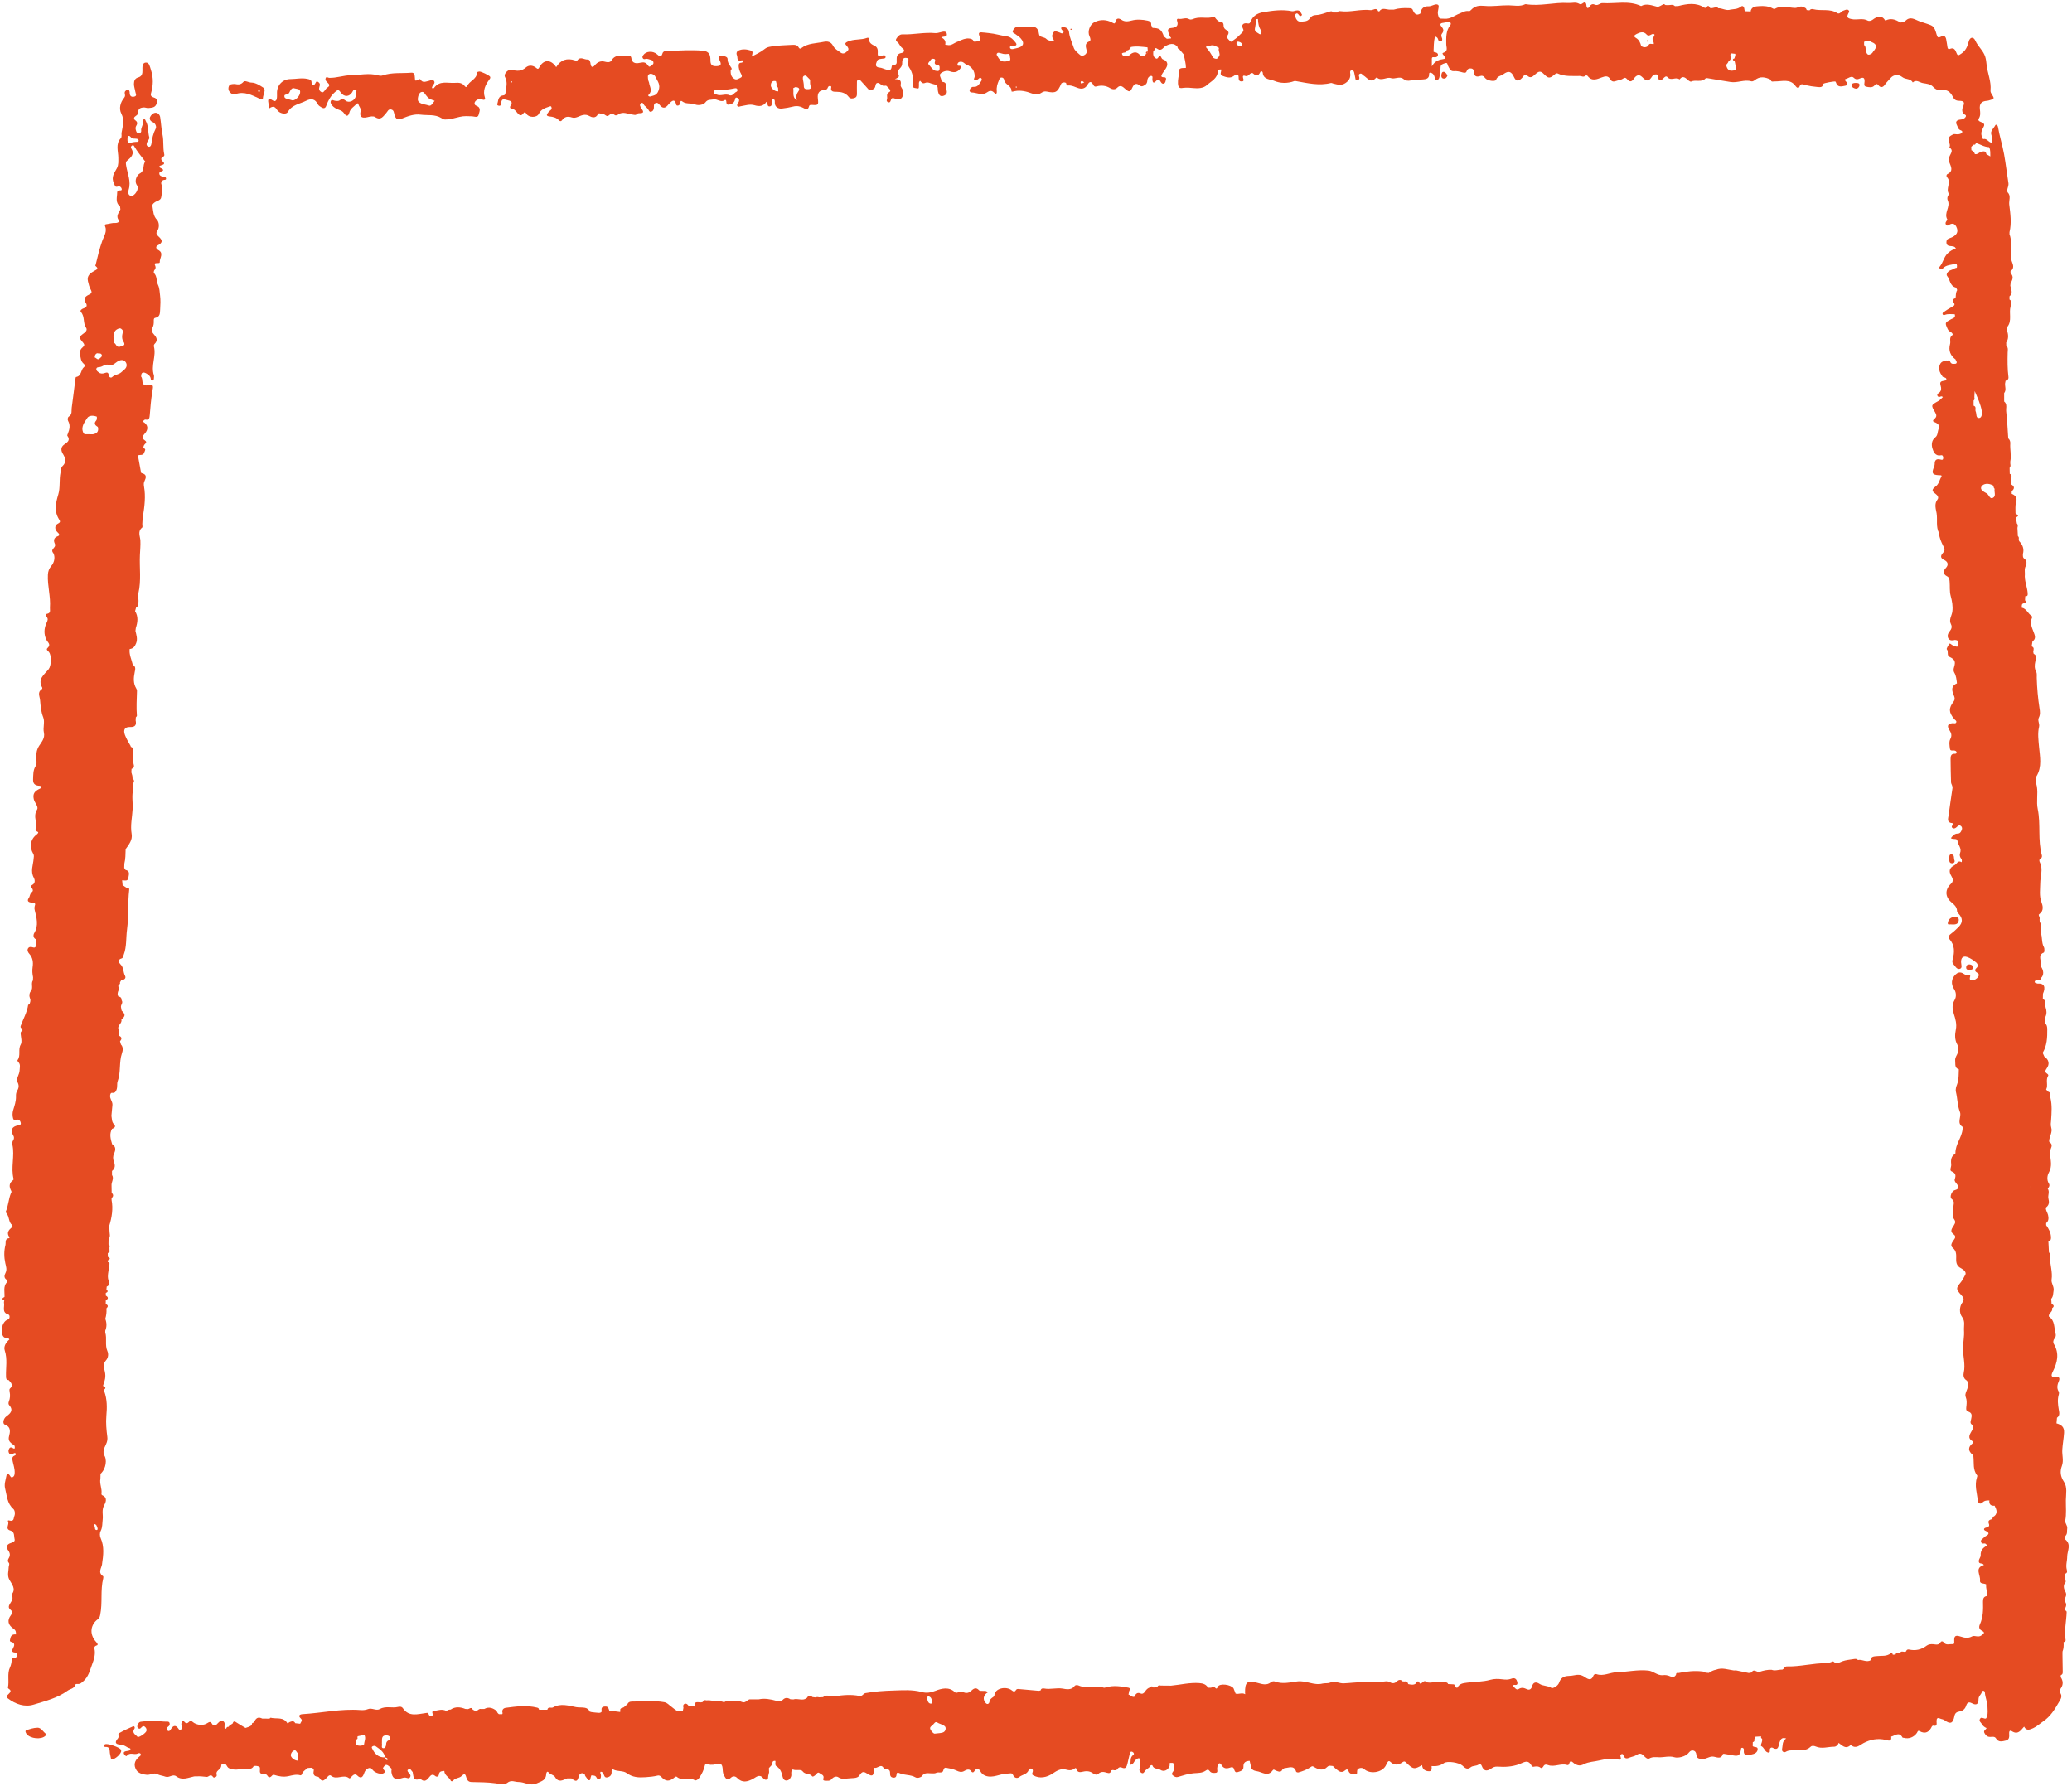 <?xml version="1.0" encoding="UTF-8" standalone="no"?><svg xmlns="http://www.w3.org/2000/svg" xmlns:xlink="http://www.w3.org/1999/xlink" fill="#000000" height="428.2" preserveAspectRatio="xMidYMid meet" version="1" viewBox="-0.4 -0.6 496.7 428.2" width="496.7" zoomAndPan="magnify"><g id="change1_1"><path d="m64.38,25.22c1.21-.68,1.41.39,1.93.86.65.6,1.93.81,2.3.15.99-1.73,2.84-1.9,4.37-2.67,1.29-.65,2.18-.43,2.84.88.16.3.54.51.86.71.54.32.91.23,1.15-.44.43-1.21,1.01-2.26,2.02-3.19.84-.77.97-.59,1.51.14.78,1.05,1.98.95,2.65-.12.2-.31.33-.81.79-.65.57.19,0,.64.09.97.04.16.02.34,0,.5-.1,1.07-1.55,1.84-2.39,1.2-.5-.38-.87-.59-1.42-.14-.35.28-.81.18-1.22.13-.31-.04-.7-.37-.92,0-.23.4.05.86.29,1.15.44.51,1.06.83,1.69,1.05.49.17.89.39,1.19.85.54.8,1,.71,1.24-.23.25-.98,1.13-1.41,1.74-2.08.12-.13.41-.16.42,0,.06.62.7,1.05.54,1.74-.3,1.34.17,1.79,1.59,1.47.63-.14,1.41-.34,1.85-.05,1.45.95,1.99-.21,2.71-.98.33-.35.46-.94,1.12-.83.73.12.7.78.84,1.27.3,1.07.79,1.31,1.83.9,1.43-.57,2.87-1.13,4.47-.92,1.65.22,3.38-.14,4.92.8.26.16.48.36.89.36,1.22,0,2.4-.36,3.51-.63,1.07-.26,1.98-.17,3-.14.43.01,1.4.46,1.56-.37.14-.71.76-1.67-.57-2.17-.61-.23-.52-.9.05-1.31.44-.31.91-.37,1.43-.16.39.16.76.02.6-.45-.57-1.68.08-3.03,1.03-4.32.15-.2.33-.4.22-.68-.14-.34-2.24-1.34-2.63-1.27-.21.04-.48.06-.5.29-.11,1.6-1.87,1.96-2.41,3.24-.11.25-.38.19-.51.01-.62-.82-1.34-.91-2.38-.83-1.78.13-3.71-.65-5.05,1.25-.04.06-.23,0-.5,0,.07-.24.09-.36.15-.47.21-.39.71-.73.38-1.22-.35-.52-.85-.11-1.27-.03-.71.14-1.46.58-1.99-.34-.08-.14-.28-.09-.45,0-.82.43-.85.43-.9-.55-.03-.62-.13-1.14-.88-1.07-2.26.2-4.57-.12-6.78.64-.37.13-.74.1-1.11,0-2.21-.63-4.44-.07-6.66-.03-1.69.03-3.37.68-5.12.62-.28,0-.66-.44-.84.12-.13.42.14.72.43.98.49.44.71.83-.05,1.25-.24.13-.36.45-.56.66-.22.23-.41.61-.82.4-.35-.18-.6-.49-.56-.91.02-.25.13-.48.18-.73.07-.39-.17-.65-.47-.82-.4-.24-.48.16-.63.39-.14.21-.25.47-.56.4-.31-.08-.31-.36-.32-.61,0-.66-.42-.75-.98-.87-1.38-.31-2.74.03-4.1.04-1.85.01-3.21,1.44-3.21,3.28,0,.46.03.93-.04,1.38-.08.5-.46.8-.91.49-1.28-.85-1.26-.14-1.07.83.07.36-.07,1.2.41.93Zm35.47-2.68c.1-.45.3-.94.78-1.08.56-.16.78.38,1.05.72.68.86.67.87,2.11,1.39-.45.54-.84,1.33-1.35,1.14-.77-.28-1.66-.26-2.33-.78-.48-.37-.36-.92-.26-1.4Zm-31.42-.53c.44-.09.56-.48.72-.81.22-.47.56-.8,1.08-.61.54.19,1.48,0,1.3,1.09-.13.83-1.14,1.85-1.83,1.78-.37-.1-.77-.22-1.17-.33-.33-.09-.68-.16-.75-.56-.08-.51.33-.49.65-.55Z" fill="#e54b22"/></g><g id="change1_2"><path d="m24.07,374.31c.31-2.07.57-4.15-.34-6.18-.23-.52-.26-1.2.01-1.72.46-.89.36-1.82.48-2.75.14-1.11-.3-2.24.35-3.39.34-.61.91-1.83-.43-2.4-.17-.07-.24-.23-.21-.41.17-1.2-.51-2.34-.26-3.55.01-.4.02-.8.03-1.19,1.32-1.18,1.69-3.52.74-4.66,0-.23-.01-.47-.02-.7.27-.21.22-.49.19-.77.02-.07.04-.13.06-.2.37-.8.79-1.52.66-2.52-.22-1.68-.38-3.4-.23-5.08.18-2,.19-3.92-.49-5.82,0-.16.01-.32.02-.49.5-.44.08-.58-.25-.75-.02-.07-.04-.15-.06-.22h0c.41-1.04.69-2.04.43-3.23-.18-.84-.56-1.89.23-2.73.62-.67.65-1.61.37-2.24-.65-1.48-.06-3.03-.52-4.47,0-.14,0-.29,0-.43.39-.95.37-1.9.01-2.85.24-.81.35-1.64.27-2.49.44-.43.47-.79-.17-1.05,0-.3.01-.6.02-.9.66-.37.65-.75,0-1.13,0-.21,0-.42,0-.63.47-.2.62-.45.15-.82.02-.24.04-.48.07-.71.82-.29.57-1.06.43-1.48-.37-1.14.08-2.21.09-3.31,0-.41.48-.88-.25-1.1,0-.13,0-.27,0-.4.63-.29.62-.57,0-.85,0-.31,0-.62-.01-.92.33-.05.52-.21.41-.58,0-.23-.02-.45-.02-.68.1-.31.15-.61-.22-.79,0-.42.01-.84.02-1.27.54-.64.2-1.36.21-2.05-.01-.39-.02-.78-.04-1.17.61-2.01.95-4.04.55-6.14,0-.16,0-.32,0-.48.48-.41.48-.83.02-1.25,0-.58-.02-1.15-.03-1.73-.09-.86.68-1.68.11-2.56,0-.32,0-.64,0-.96.8-.6.77-1.39.47-2.2-.26-.7-.29-1.32.05-2.04.37-.78.44-1.63-.49-2.18-.36-1.22-.72-2.44-.03-3.67.57-.17,1-.58.51-1.06-.63-.62-.5-1.36-.65-2.06.08-.89.16-1.78.25-2.68.03-.94-1.02-1.75-.36-2.77.06-.02.13-.04.19-.07.54.07.84-.02,1.11-.65.32-.74.08-1.52.3-2.11.82-2.18.29-4.53,1.03-6.71.22-.64.38-1.46-.23-2.11-.08-.26-.15-.51-.23-.77.42-.49.54-.95-.16-1.3-.05-.39-.09-.78-.14-1.17.1-.21.1-.41-.12-.55-.14-.88.98-1.32.76-2.22.99-.82.99-1.22.04-2.13-.05-.3-.1-.6-.16-.9-.02-.52.59-.98.17-1.55,0-.51-.2-.87-.77-.9-.28-.41-.21-.82-.07-1.26.12-.35.47-.73.05-1.11,0-.15,0-.29,0-.44.32-.08.48-.25.39-.6.09-.16.19-.33.28-.49h0c.69-.06,1.27-.46.93-1.1-.47-.87-.28-1.96-1.08-2.73-.37-.36-.83-1.12.28-1.43.32-.09.36-.52.48-.84.75-1.96.53-4.03.8-6.03.42-3.18.15-6.37.52-9.53.04-.33-.05-.51-.35-.5-.52.01-.77-.5-1.22-.59-.04-.41-.08-.82-.12-1.23.59,0,1.39.32,1.49-.59.07-.67.54-1.64-.69-1.9-.1-.16-.2-.31-.3-.47-.1-.05-.18-.09-.25-.14.07.05.15.09.25.14.01-.34.02-.69.03-1.03.3-1.14.26-2.31.31-3.48.77-1.1,1.69-2.18,1.44-3.63-.35-2.03.13-4.02.24-6.01.09-1.62-.3-3.27.2-4.87.01-.03-.11-.11-.17-.17,0-.34.02-.67.03-1.01.35-.44.4-.87-.09-1.25.06-.52-.15-.99-.28-1.47.02-.28.03-.56.05-.84,0,0,.01,0,.01,0,.72-.22.6-.74.45-1.27-.05-.83-.1-1.65-.15-2.48-.15-.51.4-1.25-.49-1.53-.01-.07-.03-.14-.05-.21-.48-.85-1-1.68-1.35-2.61-.47-1.25-.06-1.98,1.23-1.93,1.23.05,1.56-.5,1.33-1.59.01-.24.02-.48.04-.72.09-.13.27-.27.26-.39-.17-1.99-.03-3.98.02-5.97,0-.2-.08-.42-.19-.59-.74-1.24-.63-2.53-.36-3.88.12-.6.36-1.36-.46-1.77-.28-1.26-.91-2.44-.75-3.78.87-.09,1.26-.64,1.56-1.41.4-1.04.04-1.97-.17-2.94.03-.23.06-.47.09-.7.45-1.37.63-2.72-.18-4.03.09-.32.18-.64.27-.96.51-.11.41-.53.49-.89.2-.83-.14-1.67.04-2.47.71-3.03.22-6.11.36-9.16.05-1.14.17-2.31.11-3.47-.06-1.03-.72-2.18.43-3.09.15-.12.02-.56.03-.86.03-.67.07-1.32.18-1.99.36-2.3.65-4.63.24-6.95-.09-.52-.11-.91.14-1.42.33-.68.57-1.49-.55-1.78-.16-.04-.29-.04-.33-.28-.23-1.34-.49-2.68-.73-4.02,0,0,.01-.01.01-.01.53-.2,1.3.11,1.52-.73.13-.38.52-.82-.22-1-.01-.39.09-.73.4-1,.35-.31.38-.58-.07-.88-.78-.51-.58-.99-.01-1.6.99-1.07.79-2.18-.4-2.85.08-.28.25-.47.55-.52.92.19,1-.37,1.06-1.08.16-1.85.29-3.71.61-5.54.3-1.75.34-1.8-1.44-1.56-1.37-.13-.67-1.49-1.24-2.1-.3-.1-.55-.51-.82-.68-.05-.03-.11-.06-.16-.07.06.01.11.03.16.07.27.17.52.58.82.68-.02-1.11.53-1.2,1.34-.72.47.28.9.63.97,1.24.02.22.11.43.37.42.34-.01.36-.29.38-.54.01-.25.07-.53,0-.75-.78-2.3.62-4.6,0-6.9-.05-.17.02-.46.15-.58.99-.96.39-1.73-.28-2.47-.38-.42-.54-.86-.24-1.37.31-.54.36-1.1.34-1.7,0-.29-.03-.66.34-.73,1.21-.22,1.13-1.13,1.19-2.03.07-1.12.12-2.23-.02-3.34-.11-.86-.11-1.76-.5-2.55-.44-.9-.16-2.03-.96-2.82-.1-.1-.03-.56.11-.71.51-.53.19-1.05,0-1.51.45-.35,1.31.05,1.28-.41-.07-.97,1.12-2.16-.44-2.94-.31-.16-.73-.72-.04-1.08,1.2-.63,1.23-1.18.16-2.14-.36-.32-.7-.73-.29-1.29.63-.89.41-2.19-.03-2.64-.96-.99-.9-2.08-1.1-3.21-.09-.53.07-.64.44-.95.55-.47,1.58-.48,1.66-1.36.08-.94.54-1.86.09-2.85-.19-.41-.15-.92.37-1.19.24-.12.7.05.69-.37-.01-.43-.45-.39-.77-.47-.37-.08-.76-.19-.84-.64-.08-.44.25-.51.59-.64.55-.22.27-.51-.06-.66-.6-.28-.86-.54-.02-.79.69-.21.86-.41.24-.97-.39-.35-.44-.82.18-1.09.3-.13.29-.36.23-.63-.34-1.52-.08-3.08-.4-4.61-.29-1.38-.34-2.81-.56-4.21-.09-.57-.53-1.07-1.09-1.06-.58,0-1.09.51-1.33,1.01-.22.48.04.99.59,1.21.73.29.98,1.15.77,1.54-.62,1.19-.89,2.4-1.05,3.7-.04.29-.28.94-.85.6-.43-.26-.32-.72-.11-1.13.17-.33.54-.72.47-.98-.39-1.32-.14-2.77-.87-4-.1-.17-.1-.43-.38-.39-.23.04-.39.24-.33.46.25.83-.51,1.49-.37,2.31.05.3-.2.56-.54.59-.34.04-.54-.16-.65-.47-.15-.44-.28-.86,0-1.32.29-.46.36-.9-.2-1.3-.53-.37-.36-.8.13-1.1.36-.22.54-.49.54-.92,0-.84.62-1.04,1.27-1.09.4-.03.83.19,1.23.14.8-.1,1.65-.05,1.94-1.17.24-.93-.17-1.21-.91-1.43-.42-.13-.6-.45-.47-.89.55-1.89.62-3.74-.01-5.65-.26-.78-.38-1.79-1.21-1.76-.9.04-.84,1.09-.82,1.84.02.82-.11,1.48-1.05,1.74-.74.21-.99.78-.99,1.56,0,.65.24,1.23.33,1.85.07.47.51,1.02-.31,1.19-.66.14-1.03-.19-1.04-.9,0-.39-.08-.84-.61-.71-.37.09-.67.43-.57.86.09.39.13.68-.16,1.03-.93,1.12-1.28,2.59-.67,3.77.84,1.63.31,3.07.06,4.6-.07.45.15.96-.2,1.34-1.29,1.37-.59,3.1-.58,4.59,0,.91.09,1.75-.33,2.55-.59,1.14-1.46,2.14-.72,3.61.26.51.16,1.07.99.79.42-.14.79.18.87.55.12.55-.42.34-.69.42-.23.07-.38.2-.39.43,0,1.16-.53,2.44.68,3.35.3-.25.35-.55.34-.85,0-.23-.05-.47-.04-.69,0,.23.04.46.04.69,0,.31-.04.6-.34.85.03.24.06.48.09.73-.33.84-1.2,1.56-.36,2.65.26.34-.38.66-.83.62-.69-.06-1.32.17-1.99.26-.3.04-.69.05-.5.48.56,1.29-.27,2.46-.63,3.45-.69,1.91-1.15,3.84-1.61,5.79-.03.15-.19.21.02.38.75.61.23.8-.32,1.1-.97.53-1.87,1.17-1.56,2.5.16.69.33,1.4.67,2.01.37.68.21.91-.44,1.22-.79.37-1.46.91-.75,1.96.42.63.23,1.08-.54,1.32-.4.12-.95.52-.62.88.99,1.09.44,2.61,1.22,3.74.35.5.01.95-.43,1.28-1.33.99-1.36,1.02-.23,2.37.34.41.29.67-.02.94-.61.52-.92,1.03-.74,1.93.15.75.17,1.49.77,2.05.27.26.61.52.14.91-.79.64-.52,2.15-1.89,2.35-.08.01-.13.37-.16.57-.29,2.27-.55,4.55-.87,6.81-.1.72.18,1.57-.68,2.1-.33.2-.34.77-.18,1.06.59,1.07.33,2.06-.08,3.07-.06.15-.17.39-.11.47.85,1.16-.08,1.6-.82,2.16-.79.59-.72,1.4-.28,2.13.65,1.05.99,2-.07,3-.42.4-.34.99-.46,1.52-.37,1.75-.03,3.59-.54,5.27-.61,2.03-1.04,3.96.14,5.9.3.49.49.73-.24,1.1-.82.42-.81,1.42-.08,2.07.38.34.65.73.06.94-1.04.36-1.03,1.1-.71,1.8.43.91-.99,1.2-.52,2.03.06.11.16.2.21.31.5,1.08.05,2.3-.48,2.92-.61.72-.83,1.36-.87,2.18-.14,2.65.7,5.24.49,7.89-.04.57.29,1.3-.71,1.48-.39.07-.27.46-.07.71.41.52.22.92-.04,1.48-.62,1.29-.66,2.73-.05,3.99.35.73,1.24,1.15.26,2.05-.38.35.14.65.36.92.72.89.57,3.3-.05,4.1-1,1.28-2.76,2.36-1.55,4.44.05.08,0,.3-.06.34-1.18.77-.54,1.67-.45,2.7.13,1.42.21,2.73.76,4.11.42,1.05-.11,2.45.15,3.61.32,1.39-.62,2.35-1.14,3.19-.6.96-.7,1.78-.69,2.77,0,.71.23,1.47-.16,2.1-.62,1-.55,2.07-.6,3.16-.04.95.35,1.41,1.25,1.53.27.04.66-.06.66.37,0,.28-.3.34-.53.46-.95.5-1.5,1.05-1.22,2.37.19.92,1.23,1.82.79,2.53-.81,1.3-.28,2.46-.19,3.68.04.58-.6,1.3.41,1.69.18.07-.03.39-.27.57-1.52,1.1-1.87,2.98-.86,4.66.25.41.12.77.09,1.19-.11,1.5-.82,2.98.04,4.53.24.43.46,1.32-.39,1.75-.36.18-.3.48-.08.73.32.35.33.75,0,.99-.5.37-.42.97-.73,1.41-.48.68-.13,1,.57,1.08.29.04.59.04.88.06.03.14.05.29.08.43-.15.43-.23.83-.11,1.32.44,1.84,1,3.68-.12,5.53-.25.41-.29,1.17.45,1.49,0,0,0,0,0,0,0,.42-.03.83-.02,1.25.01.52-.19.85-.74.67-.44-.14-.87-.18-1.14.2-.35.5.01,1.06.29,1.36.84.95.95,2.05.78,3.16-.13.85-.06,1.64.11,2.45-.01.24-.02.49-.03.73-.56.77.14,1.78-.47,2.54-.47.58-.46,1.27-.21,1.88.2.51-.05.88-.13,1.31,0,0-.02.02-.02.02-.11.05-.31.08-.32.15-.27,1.8-1.19,3.37-1.8,5.05-.12.33.1.54.41.65,0,.17.01.33.02.5-.38.13-.46.37-.42.78.08.85.37,1.89,0,2.53-.69,1.22.09,2.63-.77,3.74-.05.06.08.33.18.43.62.59.35,1.27.33,1.98-.02,1.02-.93,2.01-.49,2.87.47.91.22,1.51-.16,2.19-.22.4-.23.79-.22,1.21.03,1.15-.34,2.21-.67,3.29-.2.65-.2,1.34-.02,1.99.2.68.78.19,1.18.28.44.09.61.48.66.84.06.44-.32.49-.67.55-1.45.24-1.91,1.2-1.14,2.38.25.4.24.81,0,1.18-.22.34-.29.63-.2,1.05.61,2.73-.44,5.52.3,8.26.02.08-.1.23-.19.29-.97.72-.9,1.6-.39,2.53.16.29-.02.44-.11.67-.54,1.37-.58,2.89-1.17,4.25-.06.14.07.42.2.56.67.77.42,1.97,1.25,2.67.15.12.21.39.01.56-.76.66-1.4,1.35-.6,2.4.03.04-.02.22-.05.23-1.14.08-.77,1.08-.92,1.66-.37,1.42-.33,2.96-.03,4.32.19.86.46,1.54.04,2.37-.26.52-.42,1.11.21,1.57.22.16.32.41.11.66-.91,1.06-.48,2.32-.55,3.51h0c-.38.24-.89.47-.06.8,0,0,.01.01.01.01-.03.21-.11.42-.07.62.2.96-.59,2.28,1,2.76.31.09.37.43.32.75-.05.33-.29.45-.58.57-1.27.51-1.74,3.19-.78,4.11.39.37,1.02,0,1.33.58-.81.69-1.43,1.66-1.12,2.61.69,2.07.25,4.14.31,6.21.02.58.03.88.64.91,0,0,0,0,0,0,.56.63,1.22,1.23.27,2.08-.13.12-.09.5-.04.73.16.8.12,1.56-.18,2.32-.11.28-.15.62.05.85,1.11,1.24.36,1.99-.65,2.72-.74.53-.98,1.76-.36,1.99,1.54.58,1.26,1.75.99,2.82-.21.83.1,1.28.65,1.73.25.21.65.27.71.66.04.26.1.72-.35.46-.4-.23-.69-.35-.95.05-.24.37-.26.81,0,1.19.31.45.67.13,1.01,0,.19-.08.42-.21.54.04.1.22-.05.38-.28.47-.67.28-.57.77-.45,1.36.18.9.51,1.76.48,2.73-.02.48-.07.83-.45,1.05-.43.25-.56-.16-.75-.42-.4-.54-.69-.41-.8.19-.18.97-.55,1.96-.3,2.94.44,1.71.45,3.59,1.97,4.93.36.31.51,1.12.23,1.78-.17.4-.03.96-.68,1.06-.3.05-1.06-.34-.8.21.34.71-.82,1.76.57,2.14,1.07.29.8,1.36,1,2.09.15.54-.46.75-.98.92-.94.3-1.13.98-.53,1.8.43.58.47,1.17.13,1.75-.24.41-.38.74-.04,1.14.3.35,0,.68,0,1.01-.01,1-.42,1.95.15,3.06.54,1.04,1.76,2.24.48,3.62.81,1.12-.33,1.81-.58,2.69-.11.38.1.66.36.88.5.42.57.72.11,1.33-.96,1.28-.68,2.37.69,3.29.49.33.57.79.52,1.32,0,0,0,0,0,0-.73-.07-1.2.18-1.34.96-.06.32-.28.7.19.82,1.06.27.75,1,.45,1.54-.52.93.05.98.7,1.05.37.39.37.78,0,1.18t0,0c-.54-.02-.99,0-1.03.75-.03.53-.16,1.09-.39,1.58-.74,1.57-.14,3.25-.5,4.85-.02.09.1.25.19.3.78.47.36.86-.05,1.27-.29.29-.7.61-.17,1.02,1.85,1.41,4.04,2.16,6.2,1.5,2.79-.86,5.71-1.55,8.15-3.35.61-.45,1.54-.44,1.8-1.37.07-.26.43-.24.67-.22.51.03.82-.27,1.19-.58,1.35-1.1,1.68-2.76,2.24-4.22.37-.96.71-2.07.6-3.18-.05-.51-.34-1.03.47-1.27.36-.1.21-.44-.03-.7-2.04-2.16-1.25-4.47.29-5.57.37-.26.48-.61.57-1.06.6-2.89,0-5.89.73-8.77.04-.16.05-.43-.03-.49-1.33-.89-.4-1.9-.24-2.92Zm-.54-286.92c.73-.09,1.31-.82,2.13-.51,1.09.33,1.65-.67,2.47-1.01.7-.29,1.28-.16,1.64.41.32.52.24,1.14-.24,1.61-.27.26-.57.49-.85.75-.62.58-1.55.54-2.19,1.15-.32.31-.77.01-.82-.43-.09-.79-.46-.7-1.04-.51-.43.14-.93.17-1.32-.15-.28-.23-.69-.44-.61-.88.08-.41.48-.38.81-.42Zm3.28-7.29s0,0,0,0c.05-.77.19-1.47,1.02-1.84.29-.13.54-.25.81-.05.27.2.51.42.4.84-.21.82-.3,1.64.25,2.4.18.25.2.7-.11.75-.52.09-1.07.68-1.62.08-.22-.24-.31-.61-.68-.7-.02-.49-.04-.98-.07-1.47Zm-3.85,286c-.02.05-.14.1-.21.09-.5-.05-.31-.5-.43-.77-.1-.23-.17-.47-.25-.7-.31.39-.41.77-.34,1.11-.06-.34.04-.72.34-1.11h.01c.28.07.6.13.69.45.08.3.33.59.19.93Zm.76-162.2c.14.1.31.17.53.2-.22-.03-.39-.1-.53-.2Zm-.87-119.82s0,0,0,0c.4.13,1-.14,1.17.46.1.37-.3.56-.52.79-.51.53-.79-.16-1.18-.23-.02-.44.11-.81.53-1.02Zm7.32-51.54s-.02-.35.13-.47c.3-.25.52.08.71.27.4.42.93.24,1.4.34.22.05.41.17.43.39.02.26-.2.34-.42.34-.54,0-1.06.11-1.58.22-.67.13-.71-.38-.67-1.09Zm-.07,5.35c.95-.77,1.82-1.57.96-2.94-.12-.19-.09-.4.08-.57.18-.18.45-.22.55-.04.77,1.35,1.78,2.54,2.73,3.79-.74.94-.01,2.2-1.38,2.91-.44.22-1.46,1.62-.55,2.86.54.74-.59,2.59-1.48,2.46-.73-.11-.74-.91-.57-1.46.64-2.03-.3-3.89-.6-5.81-.08-.52-.15-.86.26-1.19Zm-9.59,61.72c.4-.64,1.45-.67,2.29-.33,0,0,0,0,0,0h.02s0,0,0,0c0,.32.08.66-.16.94-.65.73-.22,1.15.4,1.54.27,1.05-.2,1.59-1.21,1.75h0c-.66,0-1.32-.01-1.98-.02-.08-.09-.17-.17-.25-.26-.75-1.46.24-2.58.9-3.62Z" fill="#e54b22"/></g><g id="change1_3"><path d="m494.73,368.34c-.21-.16-.14-.59.07-.82.45-.51.25-1.11.35-1.67.13-.74-.58-1.28-.47-1.9.31-1.64.13-3.27.15-4.9.02-1.5.4-3.11-.46-4.42-.84-1.27-1-2.45-.49-3.82.47-1.26.02-2.55.09-3.82.08-1.36.34-2.71.43-4.09.09-1.44-.67-1.96-1.82-2.28.04-.45.08-.89.12-1.34.77-.51.54-1.33.43-1.96-.21-1.22-.35-2.39,0-3.6.07-.23.08-.55-.03-.74-.54-.89-.28-1.71.08-2.57.26-.62-.03-1.05-.67-.94-1.34.22-1.23-.39-.81-1.25,1.09-2.18,1.62-4.36.24-6.65-.22-.36-.15-.92.19-1.31.31-.36.34-.8.23-1.19-.4-1.4-.11-3.09-1.6-4.06-.16-.82,1.03-1.12.77-1.98.54-.41.52-.75-.12-1.03-.03-.41-.06-.82-.09-1.23.52-.56.45-1.28.57-1.96.18-.97-.61-1.77-.48-2.64.27-1.81-.36-3.52-.39-5.29,0-.13,0-.27,0-.4.12-.32.19-.64-.24-.8h0c-.05-.92-.09-1.84-.14-2.77.48-.07.64-.27.63-.82-.01-1.17-.53-2.09-1.16-2.98,0-.17,0-.34,0-.5.66-.53.61-1.28.45-1.95-.13-.54-.52-1.02-.52-1.62.03-.07.05-.14.07-.21.76-.56.74-1.3.54-2.11-.19-.77.37-1.6-.16-2.36-.02-.03.14-.19.21-.3.21-.3.26-.64.06-.94-.58-.87-.36-2-.02-2.59.9-1.57.4-3.07.28-4.61,0-.13,0-.27,0-.4.04-.78.99-1.62-.14-2.34-.01-.07-.03-.14-.06-.21.03-1.12.87-2.12.5-3.28-.2-.63-.06-1.2-.02-1.82.11-1.75.25-3.52-.16-5.26-.03-.16-.05-.31-.08-.47.11-.46.08-.86-.46-1.03-.17-.17-.34-.34-.5-.51.55-1.05-.19-2.29.5-3.33.11-.16-.1-.37-.29-.5-.58-.38-.42-.75-.07-1.24.76-1.06.53-2.1-.56-2.83-.14-.3-.27-.6-.41-.9,1.05-1.75,1.12-3.7,1.1-5.65,0-.52-.07-1.08-.55-1.45.04-.51.07-1.01.11-1.52.37-.76.29-1.56.04-2.3-.22-.66.33-1.59-.66-1.98,0-.42.02-.85.03-1.27.73-1.66.26-2.56-1.29-2.44-.26-.07-.54-.09-.71-.34.07-.51.46-.5.84-.5.35,0,.67-.03.69-.49,0,0,0,0,0,0,.72-.7.7-1.74-.03-2.79-.03-.15-.06-.3-.1-.45.35-.91-.78-2.23.8-2.86.17-.07.22-.96.02-1.31-.62-1.11-.31-2.38-.77-3.5,0-.31-.01-.62-.02-.93.07-.54.29-1.09-.21-1.55-.01-.24-.02-.48-.03-.72.13-.39-.18-.7-.21-1.06.09-.08.17-.17.26-.25,1.03-.77.7-1.98.41-2.74-.59-1.55-.31-3.06-.3-4.57,0-1.66.73-3.32-.08-4.97-.17-.35-.25-.7.2-.96.28-.17.34-.49.26-.79-1.01-3.62-.23-7.41-.98-11.04-.38-1.83.09-3.64-.21-5.46-.13-.78-.6-1.59-.08-2.44,1.36-2.24.81-4.72.6-7.06-.14-1.6-.36-3.2,0-4.73.2-.82-.41-1.53-.05-2.23.38-.74.29-1.48.17-2.21-.38-2.43-.6-4.88-.67-7.34-.02-.5.1-1.02-.15-1.49-.42-.79-.38-1.57-.19-2.43.13-.6.51-1.41-.4-1.85-.03-.14-.07-.29-.1-.43.04-.5.36-1.07-.38-1.35.07-.4.14-.81.2-1.21.91-.59.58-1.42.31-2.12-.44-1.16-1.01-2.26-.42-3.53.05-.11,0-.39-.1-.44-.89-.54-1.21-1.76-2.37-1.97.06-.41-.13-.94.52-1.06.63-.03.7-.28.27-.71.02-.32.04-.65.05-.97.51,0,.63-.13.59-.73-.11-1.56-.84-3.03-.67-4.63,0-.15-.02-.29-.02-.44,0-.2,0-.39-.01-.59.02-.15.05-.31.07-.46.34-.8.68-1.6-.28-2.24-.32-.29-.21-.68-.24-1.03.35-1.22-.05-2.23-.9-3.1-.03-.14-.06-.29-.09-.43.03-.28.08-.57-.21-.76-.04-.66-.07-1.32-.11-1.98.08-.37.2-.74-.13-1.05-.08-.49-.16-.97-.24-1.46.69-.3.71-.58-.03-.84-.01-.07-.03-.14-.06-.2.03-.83-.11-1.71.13-2.48.34-1.14-.05-1.74-1.04-2.14,0-.21,0-.42,0-.63.67-.55.76-1.09-.05-1.59-.02-.49-.03-.98-.05-1.47.07-.43.21-.89-.37-1.11,0-.48-.02-.96-.03-1.44.31-.3.2-.66.16-1.02,0-.16,0-.33,0-.49.3-1.44-.1-2.88,0-4.32.03-.43-.1-.91-.49-1.23-.09-1.34-.18-2.68-.26-4.02-.08-.85-.16-1.69-.24-2.54,0-.17,0-.33,0-.5-.43-.2-.58-.48-.61-.79.02.31.17.59.61.79.07-.65.11-1.3-.48-1.77,0-.67,0-1.34,0-2.02.57-.72.17-1.52.22-2.29.04-.22.08-.44.12-.66.48-.11.75-.43.69-.9-.25-1.94-.24-3.88-.19-5.84.01-.52.21-1.19-.33-1.66,0-.25-.02-.5-.02-.76.61-.88.51-1.83.25-2.79.01-.33.02-.66.04-.99-.17-.35-.24-.71-.26-1.06.02.35.1.71.26,1.06,1.16-1.47.31-3.27.76-4.86.15-.54.47-1.23-.26-1.69,0-.25,0-.5,0-.75.94-.78.35-1.68.2-2.55.02-.16.03-.32.05-.48.37-.84.92-1.68,0-2.52,0-.17,0-.34,0-.5.91-.56.65-1.49.38-2.13-.39-.92-.2-1.78-.26-2.67-.09-1.34.16-2.73-.37-4.03h0v-.5c.54-2.21.21-4.43-.06-6.63-.12-.98.5-2.09-.42-2.96-.02-.16-.04-.32-.07-.48.07-.58.39-1.1.29-1.72-.37-2.28-.62-4.57-1.03-6.85-.4-2.23-1.09-4.37-1.47-6.59-.07-.43-.5-.7-.65-.39-.36.73-1.25,1.36-.95,2.23.24.7.23,1.28.05,1.93h0s0,0,0,0c-.76-.06-1.1-1.14-2.03-.84-.02,0-.15-.34-.24-.53-.36-.81-.11-1.56.29-2.25.34-.59.35-.95-.37-1.26-.32-.14-1.07-.32-.69-.92.46-.73.33-1.49.25-2.19-.15-1.33.37-1.95,1.66-2.04.17-.01.33-.05.49-.09,1.38-.37,1.4-.4.65-1.58-.17-.26-.28-.52-.25-.82.22-2.13-.72-4.1-.94-6.17-.07-.64-.13-1.28-.34-1.94-.48-1.48-1.73-2.41-2.34-3.79-.48-1.07-1.32-.94-1.62.23-.31,1.19-.71,2.15-1.8,2.87-.64.43-.82.57-1.13-.21-.26-.67-.58-1.36-1.56-.95-.44.18-.57-.13-.61-.53-.05-.5-.17-.98-.24-1.48-.11-.86-.42-1.39-1.39-.88-.55.29-.73.15-.93-.48-.27-.85-.46-1.91-1.39-2.3-.94-.39-1.94-.64-2.9-1.01-1-.38-2.03-1.18-3.16-.09-.32.31-1.11.56-1.39.38-1.13-.71-2.23-1.04-3.47-.39-.96-1.5-1.99-1-3.1-.18-.27.2-.82.34-1.07.2-1.25-.72-2.61-.1-3.91-.38-1.01-.21-1.26-.46-.8-1.35.13-.25.35-.51.04-.79-.26-.24-.54-.13-.82-.04-.36.12-.71.23-.98.52-.24.26-.55.44-.9.22-1.77-1.15-3.84-.44-5.72-.93-.3-.08-.68-.08-.91.27-.23-.02-.47-.05-.7-.07-.07-.5-.45-.57-.85-.75-.74-.33-1.28.25-1.91.24-1.64-.04-3.3-.74-4.89.24-.1.06-.32-.03-.46-.11-1.02-.57-2.15-.64-3.26-.56-.76.06-1.67.05-2.01,1.02,0,.08-.01.16-.02.25-.42-.01-.83-.03-1.25-.04h0c-.08-.09-.16-.17-.24-.26-.33.03-.65.06-.98.1.33-.04.65-.07.98-.1-.03-.61-.31-1.31-.91-.83-.78.62-1.61.55-2.44.69-1.05.36-1.97-.37-2.98-.33-.11-.25-.3-.28-.53-.2-.48,0-.92.31-1.42.13-.29-.64-.59-.63-.9-.02-.12,0-.24,0-.36,0-2.04-1.35-4.2-.98-6.38-.43-.25,0-.5.01-.76.02-.53-.54-1.18-.19-1.77-.24-.17,0-.33-.01-.5-.02h0c-.14-.08-.31-.26-.4-.22-.55.2-1.14.73-1.6.62-1.29-.3-2.52-.87-3.84-.16-2.99-1.4-6.16-.5-9.25-.7-.63-.04-1.09.69-1.79.38-.53-.24-.94-.14-1.28.39-.4.61-.72.54-.79-.22-.06-.69-.33-.95-.96-.46-.21.16-.51.24-.71.11-.86-.54-1.77-.18-2.66-.23-3.41-.22-6.78.85-10.19.28-.04,0-.09-.01-.12,0-1.31.64-2.68.29-4.04.27-1.9-.02-3.82.32-5.7.14-1.3-.12-2.32-.03-3.22.92-.14.15-.37.36-.51.34-.93-.18-1.57.3-2.36.6-1.1.41-2.08,1.33-3.55,1.22-1.18-.08-1.29.21-1.57-1.06-.18-.83.43-1.94.05-2.25-.57-.45-1.49.37-2.36.33-1.1-.06-1.78.58-1.89,1.72-.97.62-1.43.05-1.8-.75-.15-.53-.57-.51-1-.53-1.21-.06-2.4,0-3.57.35-.39,0-.78,0-1.16,0-.81-.05-1.69-.54-2.32.41-.09,0-.18,0-.26,0-.45-1.08-1.23-.2-1.84-.28-2.42-.3-4.81.57-7.23.25-.29-.04-.59-.02-.74.32-.34,0-.68,0-1.02-.01-.27-.43-.62-.27-.99-.16-1,.29-2,.73-3.02.77-.77.03-1.18.25-1.59.84-.54.77-1.48.72-2.28.74-.55.01-.96-.46-1.13-1.04-.09-.29-.17-.61.09-.82.31-.24.53,0,.71.25.15.22.35.4.62.18.29-.24,0-.4-.09-.62-.23-.6-.65-.7-1.19-.61-.33.05-.67.23-.97.17-2.29-.46-4.51-.16-6.8.21-1.6.26-2.6.95-3.17,2.34-.21.52-.45.4-.85.35-.93-.11-1.37.44-.96,1.23.28.53.05.76-.25,1.07-.61.63-1.24,1.24-1.98,1.73-.27.18-.54.6-.84.24-.31-.38-1-.78-.61-1.36.49-.73.19-1.03-.4-1.38-.38-.23-.56-.6-.55-1.07,0-.43-.17-.76-.63-.78-.58-.03-.89-.43-1.22-.8-.16-.18-.28-.51-.57-.42-1.47.48-3.01-.08-4.49.36-.42.13-.92.43-1.33.18-.86-.51-1.71.11-2.56-.09-.27-.06-.47.13-.35.47.46,1.3-.3,1.64-1.36,1.74-.83.07-.98.49-.66,1.21.17.38.19.82.56,1.1.28-1.12.96-1.97,1.77-2.37-.81.4-1.49,1.25-1.77,2.37,0,.07.01.13,0,.2-.33.03-.66.05-.99.08.03.18.1.3.2.37-.11-.07-.18-.19-.2-.37-.24-.19-.47-.38-.71-.56-.58-1.66-1.04-2.01-2.73-2.05-.11-.23-.21-.46-.32-.69.07-.61-.19-.9-.81-1.04-1.29-.28-2.57-.37-3.85-.04-.86.22-1.68.37-2.5-.2-.53-.36-1.19-.44-1.37.41-.16.73-.4.48-.84.26-1.36-.7-2.76-.77-4.18-.1-1.12.53-1.78,2.25-1.23,3.4.21.45.41,1.04-.05,1.23-1.17.47-.82,1.33-.65,2.1.11.5-.01.81-.37,1.09-.37.28-.87.34-1.18.07-.58-.51-1.31-1.06-1.53-1.74-.39-1.22-.99-2.39-1.12-3.71-.07-.73-.58-1.19-1.36-1.22-.36-.01-.73.03-.42.57.15.26.69.45.36.8-.3.32-.7-.08-1.05-.16-.43-.09-.89-.46-1.26.04-.35.46-.43.99-.13,1.53.11.2.39.37.1.69-.55-.19-1.3-.23-1.66-.62-.53-.58-1.69-.33-1.78-1.18-.2-1.69-1.08-1.94-2.57-1.74-.87.12-1.8-.09-2.71.03-.57.08-.79.47-.98.87-.24.5.28.6.56.81.43.33.91.62,1.27,1.01.5.54.94,1.32.28,1.88-.53.45-1.37.53-2.09.72-.28.07-.68,0-.72-.35-.06-.48.39-.29.64-.33.5-.08,1.26-.16.73-.84-.52-.67-1.13-1.4-2.16-1.53-1.44-.19-2.82-.65-4.29-.78-.59-.05-1.22-.16-1.83-.18-.51-.01-.65.24-.47.74.44,1.23.32,1.38-1.09,1.51-.07-.02-.14-.04-.21-.05-.2-.56-.67-.67-1.18-.72-.86-.08-1.61.3-2.37.6-.11.05-.21.11-.32.16-.83.26-1.5,1.05-2.49.79-.16-.03-.33-.05-.49-.08.21-.82-.18-1.37-.95-1.73.52-.34,1.45.03,1.34-.8-.11-.8-.84-.6-1.42-.46-.45.1-.91.27-1.35.23-2.63-.25-5.23.39-7.85.3-.74-.03-1.15.53-1.48,1.03-.36.54.3.77.54,1.12.3.43.5.89.99,1.23.53.36.38.97-.29,1.08-1.09.17-1.2.88-1.17,1.74.02.55.11,1.14-.75,1.12-.23,0-.42.14-.44.37-.1,1.19-.84.89-1.54.68-.44-.13-.87-.36-1.32-.4-1.3-.1-.91-.91-.66-1.58.18-.49.74-.47,1.18-.55.36-.07.92.02.87-.47-.05-.53-.63-.36-.92-.24-.97.4-1-.19-.95-.84.05-.65-.12-1.22-.69-1.51-.74-.37-1.43-.69-1.39-1.69,0-.24-.27-.33-.48-.25-1.49.56-3.13.22-4.63.89-.78.35-.67.59-.25,1.04.34.37.61.78.19,1.2-.45.45-1,.88-1.67.39-.64-.47-1.43-.91-1.76-1.56-.55-1.1-1.43-1.19-2.32-1-1.8.38-3.76.29-5.33,1.5-.27.21-.46.12-.61-.14-.37-.67-1-.68-1.65-.64-1.42.09-2.85.1-4.25.3-.76.11-1.58.13-2.26.68-.89.72-1.92,1.22-3.14,1.81.21-.65.45-1.24-.2-1.44-.96-.29-1.95-.44-2.92,0-.54.24-.58.78-.39,1.18.21.43-.12,1.21.72,1.28.24.02.62-.38.66.17.02.33-.35.28-.58.33-.24.06-.34.22-.37.44.53.12.97.11,1.35-.21-.38.32-.82.33-1.35.21-.09.82.19,1.57.57,2.24.28.5.22.75-.28.96-.45.19-.83.53-1.39.18-.8-.5-.86-1.24-.84-2.05.2-.13.31-.35.19-.54-.41-.68-.95-1.18-.93-2.17.01-.64-1.2-.8-1.82-.69-.59.1-.21.77-.03,1.15.47.97.13,1.25-.87,1.27-1.05.02-1.39-.36-1.39-1.4,0-1.14-.22-2.16-1.79-2.3-2.82-.25-5.63-.03-8.44.05-.41.01-1.08-.04-1.27.6-.31,1.06-.75.68-1.32.19-1.02-.88-2.64-.74-3.29.22-.15.22-.27.43-.13.69.14.26.35.32.63.23.47-.15.9.12,1.34.21.32.07.62.33.61.71,0,.45-.46.57-.73.81-.36.31-.49-.11-.66-.31-.43-.54-.86-.71-1.62-.54-.94.21-2.11.38-2.3-1.15-.04-.34-.31-.55-.62-.51-1.41.22-3.09-.6-4.12,1.12-.32.54-1.03.47-1.52.33-1.07-.3-1.85.06-2.5.85-.53.65-.89.4-.99-.26-.08-.54-.18-1.17-.74-1.13-.8.06-1.69-.81-2.42.18-.13.18-.38.1-.59.03-1.89-.62-3.44-.17-4.51,1.62-1.29-1.97-3.07-1.87-4.09.11-.27.52-.5.22-.76.02-.8-.62-1.73-.65-2.42-.05-1.06.93-2.12.9-3.34.56-.86-.24-2.05.97-1.66,1.71.69,1.29.29,2.52.12,3.79-.04.32-.11.59-.48.62-1.03.09-1.24.84-1.38,1.67-.06.32-.32.69.2.81.53.12.61-.25.64-.68.07-1.29.94-.75,1.56-.63.66.13,1.31.37.7,1.25-.21.3-.22.68.11.72.82.1,1.17.71,1.63,1.23.39.45.81.6,1.24.01.29-.4.51-.46.81.06.54.93,2.47.97,2.95,0,.53-1.1,1.48-1.39,2.46-1.73.2-.07.43-.2.55.04.08.17.11.46.02.59-.19.26-.53.41-.71.68-.29.42-.83.93.3,1.04.78.08,1.59.26,2.16.88.32.35.59.31.82-.01.6-.85,1.38-.94,2.3-.64.47.15.89.09,1.41-.11.86-.34,1.74-.84,2.82-.22.46.27,1.51.68,2.03-.43.23-.49.77,0,1.14-.04.57-.08.94.82,1.48.32.49-.45.86-.52,1.4-.11.28.21.63.06.93-.15,1.06-.74,2.23-.08,3.25.04.53.06.82.28,1.26-.17.12-.12.39-.14.59-.14,1.02,0,.92-.4.46-1.07-.27-.39-.68-.97-.15-1.33.49-.34.59.42.9.65.27.19.48.47.71.71.24.26.3.81.79.68.49-.14.68-.57.67-1.09-.01-.38-.03-.8.4-.98.44-.19.74.13.96.42.74.98,1.42.84,2.1-.05.15-.2.35-.36.53-.54.55-.53,1.02-.64,1.27.25.07.25.08.53.41.53.34,0,.53-.21.61-.53.08-.28.02-.86.55-.46.91.71,2.05.29,3.05.71.72.3,2,.12,2.44-.47.6-.81,1.24-.59,1.93-.73.95-.21,1.8.88,2.76.14.15-.11.31.06.34.25.06.39-.04.95.62.86.6-.08,1.14-.35,1.39-.95.15-.36.06-1,.72-.64.51.28.39.77.11,1.2-.16.24-.39.49-.12.78.21.22.46.03.7,0,1.11-.17,2.2-.59,3.34-.25,1.11.33,2.13.32,2.87-.83.36.42.13,1.19.78,1.11.65-.07.43-.69.48-1.13.02-.23-.07-.59.25-.62.46-.04.52.38.49.71-.09,1.25.94,1.65,1.69,1.56.89-.1,1.83-.26,2.69-.48.93-.24,1.77-.06,2.37.28.85.49,1.2.59,1.49-.42.07-.25.37-.28.65-.26,1.55.11,1.62.03,1.43-1.54-.15-1.28.32-1.96,1.51-2.02.51-.03.76-.22.91-.67.07-.2.27-.31.5-.31.2,0,.34.13.29.31-.3,1.16.75,1.08,1.23,1.08,1.2.02,2.21.24,2.97,1.25.35.46.88.41,1.39.23.56-.19.58-.65.57-1.13-.01-.84-.02-1.68,0-2.52,0-.28-.04-.63.34-.73.28-.08.46.13.63.33.55.62,1.14,1.21,1.67,1.85.47.57.78.36,1.34.05.67-.37.27-1.37.95-1.45.62-.07,1.02.89,1.8.67.11-.03.29-.02.36.06.42.41,1.27,1.13.73,1.41-1.03.53-.36,1.29-.64,1.87-.13.28.02.5.28.61.37.15.53-.05.63-.38.17-.54.31-.77,1.05-.47,1.3.52,1.99-.16,1.97-1.59,0-.69-.73-1.22-.63-1.71.23-1.1-.27-1.36-1.39-1.38.67-.3,1.17-.48.89-1.08-.31-.66-.08-1.11.38-1.56.33-.33.51-.76.49-1.25-.03-1.07.46-1.45,1.48-1.06h0c.1.7-.25,1.5.16,2.1.89,1.3,1.12,2.74.94,4.22-.12.92.51.71.9.83.67.21.48-.35.53-.68.05-.35-.15-.75.28-1.13.31.35.58.79,1.2.52.73-.32,1.37.18,2.04.3,1.27.23.89,1.01,1.05,1.72.12.55.37,1.27,1.09,1.13.64-.12,1.23-.5.97-1.42-.22-.75.31-1.86-1.06-2.01-.09,0-.21-.27-.22-.42-.02-.56-.67-1.19-.06-1.64.59-.43,1.39-.71,2.13-.43,1.37.51,2.18-.03,2.75-1.08-.19-.56-1.05.06-.93-.63.09-.55.66-.71,1.22-.52.12.04.22.13.33.19.02-.02.03-.04.05-.05-.02.02-.03.04-.05.05.2.14.38.34.6.42,1.27.45,2.05,1.58,1.97,2.9-.02.27-.35.59-.02.8.33.21.64-.06.91-.26.19-.14.34-.42.63-.21.32.24.18.54.01.78-.45.63-.77,1.41-1.78,1.32-.46-.04-.79.29-.94.71-.13.36.16.62.44.63,1.24.02,2.47.85,3.73-.03.51-.36,1.09-.56,1.68.08.58.63.69.04.64-.4-.1-.91.15-1.71.51-2.53.14-.32.18-.67.6-.69.41-.03.61.24.67.61.19,1.13,1.79,1.31,1.75,2.64,0,.27.5.07.78.01,1.4-.28,2.84.07,4.04.53.94.36,1.52.37,2.26-.08.42-.26.77-.48,1.37-.35,2.13.45,2.57.18,3.45-1.83.15-.35.48-.28.74-.37,0,0,0,0,0,0,.14.04.29.07.43.11.04.32.22.66.51.64.92-.09,1.68.4,2.48.64,1.01.31,1.72-.05,2.15-.8.6-1.07,1.02-.7,1.42.04.21.39.41.44.79.33,1.14-.31,2.22-.2,3.25.43.54.33,1.2.37,1.64-.08.8-.84,1.38-.25,1.92.22.98.85,1.22.86,1.77-.34.4-.86.94-1.08,1.65-.5.52.42.85.23,1.32-.05.47-.29.56-.65.6-1.14.04-.55.44-1.04.92-1.05.5,0,.25.6.28.94.07.63.29.92.81.35.55-.61.9-.43,1.24.19.15.27.39.48.72.35.41-.17.38-.62.49-.96.11-.36-.12-.57-.48-.55-.83.03-.67-.4-.4-.85.26-.43.57-.82.84-1.24.64-1,.42-1.81-.66-2.19-.47-.17-.38-.73-.79-.9-.33.18-.33.71-.79.73-.87-.35-.81-1.09-.75-1.82.39-.08.28-1.03.85-.61,1.01.75,1.42-.1,2-.59,1.02-.5,2.04-.91,2.96.2-.02.31.13.5.43.57.35.41.7.83,1.05,1.24.2,1.06.51,2.11.53,3.21-.76.13-1.9-.26-1.64,1.23-.11.84-.32,1.62-.27,2.55.07,1.26.69,1.09,1.32,1.01.83-.1,1.6-.02,2.42.06,1.03.11,2.36.05,3.17-.7,1.03-.94,2.55-1.57,2.65-3.32.02-.33.37-.52.82-.43.03.52-.49,1.26.28,1.52.85.29,1.8.68,2.66.06.84-.61,1.26-.6,1.23.58-.01.43.27.72.72.7.62-.03.46-.43.34-.81-.12-.41-.05-.71.47-.52.44.16.72-.03,1-.32.25-.26.65-.5.89-.29.76.7,1.27.7,1.75-.29.14-.3.55-.27.6.18.16,1.64,1.87,1.52,2.72,1.89,1.4.62,3.21.69,4.84.07.14-.05.32-.01.48.02,2.74.48,5.47,1.15,8.28.44.18-.05.4.09.6.14.95.22,1.85.55,2.85-.09.97-.63,1.35-1.37,1.18-2.47-.05-.29,0-.63.43-.61.35.02.49.27.55.59.07.41.17.81.25,1.22.05.29.04.64.47.59.41-.05.57-.35.49-.73-.07-.33-.28-.67.17-.86.4-.17.56.26.84.42.93.55,1.7,2.04,3.01.55.04-.05.19-.07.24-.03,1.09.92,2.25-.24,3.33.11.99.32,2.08-.54,2.97.19.53.43,1.09.5,1.65.39,1-.18,1.99-.19,2.99-.26.7-.05,1.58-.14,1.54-1.25-.02-.44.26-.43.6-.29.45.18.57.56.72.96.11.28.03.81.49.75.44-.06.65-.46.7-.93.07-.7.23-1.41.23-2.11,0-.76.56-.84,1.06-1.02.68-.25.56.31.75.65.31.55.52,1.33,1.39,1.25.73-.07,1.42.12,2.1.31.48.13.81.17.99-.37.18-.56.7-.64,1.12-.57.43.07.65.49.65.97,0,.91.6,1.09,1.28.87.63-.2.96-.09,1.36.45.49.66,2.43.93,2.61.41.32-.93,1.14-.89,1.71-1.31,1.28-.94,1.95-.74,2.61.7.5,1.09,1.14,1,1.98.08.29-.32.57-1.06,1.17-.47.76.75,1.33.23,1.83-.23.98-.9,1.37-.96,2.23-.08,1,1.02,1.35,1.03,2.51.04.2-.17.46-.36.68-.26,1.72.81,3.53.6,5.35.62.44,0,.86.37,1.32-.05.16-.15.45-.1.58.07,1.03,1.34,2.23.74,3.4.31.81-.3,1.52-.46,2.04.49.27.49.7.62,1.29.4.58-.22,1.24-.23,1.76-.61.39-.28.62-.23.94.14.56.66,1.05.79,1.65-.12.41-.62,1.14-1.23,1.98-.37,1.1,1.13,1.57,1.1,2.41-.2.25-.38.56-.45.96-.43.4.02.43.3.46.62.1,1.02.54,1.02,1.19.37.29-.29.68-.76,1.05-.33.85.99,2.03-.2,2.87.54.91-1.15,1.54-.23,2.23.3.16.12.44.27.57.21,1.09-.53,2.48.3,3.45-.76.08-.09.31-.09.45-.06,1.82.34,3.66.59,5.49.91,1.72.3,3.35-.67,5.05-.15.22.07.6-.11.81-.28,1.25-1.02,2.52-.75,3.82-.12,0,0,0,0,0,0,.11.65.55.41.97.42,1.75.03,3.71-.76,5.03,1.17.27.39.73.53.89.09.32-.91.84-.51,1.38-.39.97.23,1.95.38,2.96.47.75.07,1.22.08,1.38-.75.04-.2,2.78-.69,2.91-.55.05.06.1.14.12.22.4,1.28,1.38.94,2.26.77.37-.07.58-.32.35-.74-.15-.28-.78-.72-.32-.84.63-.17,1.42-.87,1.94-.36.59.58,1.04.4,1.56.18.74-.3,1.08-.18,1.07.7,0,.44-.31,1.15.38,1.29.66.13,1.46.33,2.01-.3.38-.43.59-.46.97,0,.5.63,1.08.44,1.46-.12.4-.61.94-1.07,1.39-1.62.71-.89,1.94-.97,2.86-.24.74.59,1.95.27,2.49,1.27.85-.81,1.63.02,2.41.15.84.15,1.81.2,2.43.87.6.65,1.26.95,2.11.81,1.31-.21,2.12.55,2.61,1.54.37.76.75,1.01,1.58,1.03,1.19.03,1.35.39.89,1.45-.23.53-.27,1.04.03,1.56.19.31.96.32.58.89-.24.36-.68.56-1.19.6-.76.06-1.38.42-.89,1.3.24.43.26,1.03.92,1.27.67.23.34.69-.09.85-.37.14-.83.13-1.24.07-.39-.06-.56.1-.88.27-1.55.82.08,2.06-.52,2.93,1.06.63.39,1.34.09,2.04-.22.51-.27.99-.06,1.57.35.95,1.03,2.04-.46,2.76-.29.14-.33.53-.1.77,1.14,1.23-.48,2.78.48,4.03.02.03-.13.2-.2.31-.25.39-.28.86-.12,1.21.72,1.55-1,3.01-.11,4.55.04.08-.12.3-.22.43-.22.3-.31.61-.02.91.29.3.51.04.77-.1.72-.38,1.25-.24,1.64.53.62,1.23.12,2.16-1.66,2.76-.55.19-.74.47-.72.99.02.57.31.79.86.86.54.07,1.22-.02,1.44.73,0,0,0,0,0,0-.79.03-1.37.45-1.94.97-.99.9-1.13,2.28-1.97,3.25-.11.12-.14.32.02.44.22.17.55.19.69.02.86-.98,2.12-.82,3.19-1.21.35.28.24.65.21,1-.54.06-.95.45-1.48.59-.57.16-1.22.94-.85,1.39.74.88.63,2.39,2.05,2.76.17.04.25.4.37.62-.38.59-.31,1.27-.39,1.92-.54.18-.94.46-.47,1.06.43.55.14.75-.34,1.01-.72.39-1.39.84-2.07,1.29-.16.11-.33.29-.22.53.11.24.35.2.54.13.77-.3,1.56-.13,2.34-.15.01.07.03.14.06.2.11.7-.51.77-.91.99-1.52.83-1.53.82-.82,2.38.15.32.4.52.7.68.32.17.66.58.4.77-.83.6-.35,1.41-.53,2.1-.44,1.63.08,2.78,1.33,3.74.03.33.52.62.08.99-.56.05-1.14.23-1.42-.53-.09-.24-.39-.28-.65-.21-.36-.08-.68.02-.99.19-1.14.39-1.32,2.24-.31,3.34,0,0,.03.03.03.03,0,.68,1.24.24,1.01,1.13-.06.02-.12.05-.18.08-.58.18-1.52.03-1.2,1.11.24.8.29,1.46-.52,1.97-.21.13-.35.39-.18.65.16.25.4.27.66.15.2-.09.4-.12.61.1-.35.32-.66.72-1.07.94-1.76.97-1.82.99-.81,2.67.41.67.45,1.13-.14,1.61-.32.26-.52.58-.07.75.81.3,1.45.77,1.08,1.64-.29.68-.17,1.56-.8,2.04-.93.71-.93,1.82-.71,2.6.23.77.65,1.99,2.06,1.7.43-.09.55.27.54.66-.02.53-.3.45-.68.36-.87-.22-1.38.06-1.36,1.06,0,.32-.14.65-.26.95-.48,1.29-.25,1.64,1.11,1.74.29.02.96-.05.78.28-.46.81-.6,1.84-1.39,2.42-.93.68-1.02,1.08-.07,1.75.55.39.86.93.52,1.35-.88,1.1-.38,2.38-.23,3.34.25,1.57-.21,3.24.57,4.73.02.03,0,.08,0,.12.11,1.04.54,2.06.98,2.91.41.79.52,1.1-.05,1.76-.47.54-.76,1.16.3,1.66.78.37,1.26,1.07.35,2.01-.57.59-.61,1.43.29,1.88.61.31.63.75.68,1.33.1,1.14-.06,2.26.26,3.44.31,1.15.57,2.4.39,3.75-.13.96-.89,1.92-.34,2.98.33.63.16,1.16-.3,1.72-.38.46-.67,1.12-.31,1.71.36.59,1,.5,1.6.36.27.04.55.06.73.31,0,.35.02.7.03,1.05-.09.09-.18.18-.26.27-.51-.06-.97-.22-1.38-.54-.16-.13-.4-.33-.53-.12-.26.41-.7,1.14-.57,1.28.51.55-.11,1.45.68,1.83,1.28.61,1.48,1.13,1.05,2.5-.12.4-.18.84.05,1.22.49.81.54,1.72.66,2.61h0c-1.06.45-1.33,1.17-1,2.23.21.67.75,1.41.22,2.1-1.23,1.6-1.24,2.57.11,4.22.2.25.64.42.5.79-.15.39-.59.18-.9.21-1.15.13-1.37.64-.75,1.64.42.67.7,1.28.22,2.18-.34.62-.19,1.57-.08,2.34.09.63.77.28,1.17.42.2.07.4.18.42.41.02.27-.2.36-.42.35-.91-.05-1.02.55-1.02,1.23.02,1.87.04,3.74.11,5.6.02.47.43.85.34,1.43-.35,2.16-.61,4.34-.93,6.5-.13.84-.46,1.72.86,1.86.23.02.27.16.15.35-.18.29-.45.61,0,.85.38.2.72-.04,1-.32.29-.29.61-.5.98-.16.33.3.28.67.11,1.04-.18.4-.39.74-.91.74-.79,0-1.21.54-1.64,1.1.54.42,1.49-.08,1.58.66.12,1,1.09,1.78.62,2.92-.18.45-.05.99.32,1.41.2.23.07.79.05.78-.9-.57-1.13.42-1.65.68-1.28.62-1.53,1.47-.79,2.66.38.62.51,1.25-.09,1.81-1.46,1.35-1.47,3.09,0,4.38.69.61,1.44,1.15,1.44,2.22,0,.21.23.44.39.62,1.02,1.12,1.01,2.13-.05,3.19-.54.53-1.07,1.05-1.69,1.51-.41.3-.96.81-.48,1.36,1.3,1.48,1.26,3.12.78,4.86-.1.35-.14.79.13,1.09.44.49.82,1.33,1.49,1.21.83-.16.4-1.06.39-1.61-.03-1.1.5-1.56,1.44-1.26.81.27,1.57.81,2.23,1.36.24.21.55.81.07,1.24-.6.54-.41.89.21,1.24.34.19.41.52.18.87-.37.57-.93.89-1.57.9-.52,0-.53-.44-.4-.84.09-.29,0-.63-.28-.5-.7.31-1.09-.21-1.6-.43-.63-.28-1.17-.06-1.61.37-1.04,1.01-1.13,2.32-.3,3.57.53.81.48,1.86.1,2.5-.69,1.17-.57,2.2-.21,3.34.39,1.23.76,2.47.49,3.78-.25,1.24-.29,2.47.35,3.6.22.39.17.75.22,1.14.15,1.05-.85,1.72-.73,2.73.1.79-.21,1.71.88,2.06,0,0,0,0,0,0-.06,1.22.03,2.43-.43,3.63-.2.52-.42,1.14-.26,1.82.38,1.58.35,3.26.95,4.78.46,1.16-.89,2.64.67,3.59.06.04-.02.31-.03.47-.16,2.06-1.76,3.69-1.72,5.82,0,.11-.21.25-.34.34-.83.63-.74,1.63-.67,2.42.05.54-.5,1.36.11,1.61,1.02.43,1.03,1,.74,1.87-.15.45.24.79.48,1.11.6.78.52,1.24-.49,1.51-.72.19-1.29,1.68-.75,2.08.88.66.43,1.37.4,2.1-.04.91-.37,1.99.14,2.69.51.7.35.98,0,1.58-.37.63-1.11,1.42-.04,2.14.09.08.17.17.26.25.26.44.03.72-.23,1.1-.38.55-.97,1.32-.26,1.88.97.77.84,1.78.83,2.71-.02,1.03.23,1.72,1.19,2.2.61.31,1.37.97.97,1.61-.33.55-.59,1.17-1.01,1.69-1.24,1.5-1.22,1.67.05,3.1.49.55.9.95.23,1.89-.63.88-.73,2.42-.05,3.32.86,1.13.42,2.2.5,3.31.1,1.44-.23,2.83-.24,4.27-.02,1.96.63,3.89.17,5.87-.13.55-.04,1.32.53,1.7.58.38.45.78.47,1.36.02,1-.88,1.86-.52,2.75.29.72.24,1.33.18,2.02-.04.51-.27,1.24.39,1.45,1.07.34.88,1.07.73,1.81-.09.45-.33.94.12,1.28.6.45.42.8.13,1.37-.44.85-1.34,1.83.1,2.67.21.12.17.36-.03.52-1.1.89-1.06,1.78,0,2.69.12.1.21.28.22.43.18,1.54-.19,3.19.91,4.56.07.08-.02.31-.06.46-.62,1.91.01,3.78.24,5.65.08.64.63.84,1.11.35.49-.49,1.04-.47,1.63-.48-.1.93.32,1.35,1.25,1.27,0,0,0,0,0,0,.33.7.74,1.39.24,2.18-.08.09-.16.18-.25.27-.31.15-.51.37-.51.73,0,0-.01.01-.01.01-.57.17-1.18.28-.84,1.15.23.59-.15.8-.69.91-.54.11-.65.53-.17.74,1.3.58.74.96-.06,1.4-.18.1-.3.3-.46.42-.31.23-.64.45-.48.91.17.49.61.32.96.33.19.15.37.3.56.46-1.01.49-1.69,1.12-1.63,2.41.02.4-.45.85-.45,1.38,0,.85.97.29,1.21.93-2.3.68-.75,2.39-.92,3.66-.12.95,1,.63,1.49.98,0,0,0,0,0,0-.14.95.3,1.84.28,2.78,0,0,0,0,0,0-.9.05-1.07.64-1.05,1.39.05,1.83.05,3.66-.74,5.39-.29.64-.24,1.17.5,1.56.76.4.5.63-.12,1.09-.8.6-1.63-.08-2.24.24-.98.53-1.83.35-2.76.05-1.27-.41-1.6-.18-1.54,1.15.02.41.02.71-.44.67-.71-.07-1.52.36-2.09-.44-.21-.3-.58-.32-.74-.03-.43.77-1.08.55-1.72.49-.6-.06-1.18,0-1.68.38-1.24.93-2.6,1.22-4.11.9-.37-.08-.67.02-.76.45-.14.03-.29.06-.43.09-.37-.05-.77-.2-1.03.24-.16.01-.31.02-.47.04-.34-.1-.52.06-.6.37-.22.01-.44.02-.65.04-.06-.28-.24-.55-.5-.34-1.02.82-2.21.53-3.35.67-.58.07-1.43,0-1.47.99-1.02.62-2.02-.29-3.04-.05-.34-.38-.78-.26-1.17-.2-.86.13-1.75.21-2.55.5-.76.27-1.41.79-2.18.05-.09-.08-.45.14-.7.2-.32.08-.65.21-.97.21-3.15-.03-6.22.84-9.36.77-.36,0-.68.05-.75.48-.15.1-.31.2-.46.3-.86-.06-1.71.38-2.56.03-1.02-.04-2,.18-2.96.52-.61.11-1.31-.9-1.85.13-.22.04-.44.08-.66.12-1.02-.21-2.04-.42-3.06-.63-.17,0-.34.01-.51.02-1.42-.18-2.83-.77-4.28-.18-.64.11-1.21.4-1.74.77-.26-.02-.51-.04-.77-.06-.17-.22-.4-.24-.66-.28-1.98-.26-3.93-.02-5.87.37-.38-.12-.55.04-.56.42-.34.59-.8.63-1.38.37-.58-.26-1.19-.38-1.83-.27-1.28.07-2.19-.97-3.41-1.11-2.56-.28-5.07.33-7.61.4-1.62.04-3.14,1.03-4.81.46-.29-.1-.66.07-.75.34-.56,1.54-1.62.63-2.2.26-.78-.49-1.49-.53-2.26-.36-.5.11-.98.16-1.48.18-1.1.03-1.9.45-2.27,1.58-.29.88-1.56,1.49-1.84,1.3-.92-.61-2.02-.41-2.88-.98-.85-.57-1.51-.4-1.78.59-.2.73-.65.94-1.19.71-.73-.32-1.29-.55-2.07-.03-.45.3-.88-.31-1.2-.66-.12-.13,0-.4.17-.37.97.18.84-.45.66-.95-.21-.58-.66-.79-1.32-.53-.7.28-1.43.25-2.19.15-.94-.12-1.91-.15-2.87.12-1.79.51-3.68.45-5.51.68-1.12.14-1.87.23-2.39,1.22-.09,0-.19-.02-.28-.03-.08-.08-.17-.15-.25-.23,0,0-.02,0-.02,0,.07-.35-.08-.53-.44-.56-.41-.02-.81-.04-1.22-.06-.1-.34-.37-.39-.68-.43-1.25-.18-2.48-.02-3.71.09-.24-.02-.48-.04-.71-.06-.68-.79-1.02.23-1.54.29-.06-.03-.13-.05-.2-.07-.02-.22-.08-.42-.34-.45-.33-.04-.44.16-.48.44-.59.5-1.25.33-1.9.2-.13-.42-.33-.74-.86-.63-.16,0-.32-.01-.48-.02-.42-.5-.96-.41-1.32-.05-.63.64-1.21.57-1.91.18-.24-.13-.57-.18-.85-.14-1.9.27-3.81.28-5.73.23-1.46-.03-2.91.2-4.37.25-1.06.03-2.09-.66-3.18-.19-.6.26-1.26.09-1.85.24-2.06.53-3.9-.78-6.07-.51-1.66.21-3.59.72-5.38.01-.29-.11-.66-.02-.95.21-.95.76-2.03.45-2.98.18-2.63-.76-3.24-.35-3.19,2.39,0,.08.03.17.04.25,0,0-.04.02-.04.02-.73-.45-1.51.08-2.26-.13-.17-.42-.34-.85-.5-1.27-.58-.92-3.34-1.29-3.75-.4-.34.73-.45.41-.78.14-.29-.23-.59-.34-.81.1-.26,0-.51,0-.77,0-.46-.8-1.17-1.03-2.07-1.1-2.31-.18-4.53.4-6.79.61-.82,0-1.64-.01-2.46-.02-.38-.09-.73-.09-.84.4-.32.02-.64.04-.95.06-.25-.35-.5-.35-.76,0-.59.1-.94.53-1.24.98-.27.39-.61.65-1.05.46-.89-.38-1.21.16-1.52.8-.58.12-.9-.42-1.39-.54h0c.06-.31.13-.62.19-.94.38-.39.1-.66-.23-.72-1.78-.3-3.56-.63-5.35-.06h0c-.16.03-.31.06-.47.09h0c-1.99-.71-4.14.34-6.13-.56-.27-.12-.76-.13-.95.15-.75,1.07-2.12.73-2.82.61-1.51-.25-2.96.25-4.42-.02-.37-.07-.78-.05-.89.46-.14.03-.29.06-.43.09-1.6-.14-3.21-.27-4.81-.43-.28-.03-.5-.01-.65.22-.35.58-.64.39-1.08.05-1.24-.95-4.03-.56-4.12,1.33-.08.1-.15.19-.23.29-.45.3-.87.57-.95,1.22-.04.29-.41.73-.85.29-.82-.83-.62-2,.43-2.57-.25-.48-.7-.35-1.1-.38-.33-.03-.79.04-.96-.15-.73-.82-1.34-.39-1.9.13-.52.49-1.06.64-1.72.39-.49-.19-.99-.17-1.48,0-.24.08-.49.15-.7-.06-1.44-1.41-3.31-.85-4.64-.34-1.22.47-2.16.61-3.35.29-2.22-.6-4.49-.42-6.77-.35-2.25.07-4.48.21-6.69.62-.53.1-.74.82-1.42.68-2-.41-4.04-.22-6,.09-.93.15-1.9-.6-2.74.2-.32.01-.65.02-.97.04-.28-.09-.56-.09-.84.02-.24-.03-.47-.05-.71-.08-.5-.42-.96-.48-1.32.18-.16.1-.32.19-.48.29-.91.36-1.86-.21-2.78.09-.24-.01-.47-.02-.71-.03-.63-.4-1.25-.47-1.82.11-.45.45-.99.41-1.53.26-1.39-.38-2.79-.66-4.24-.36-.66,0-1.32,0-1.97,0-.77-.1-1.14,1.02-2.02.65-.91-.39-1.87-.2-2.82-.15-.53-.12-1.04-.16-1.5.21-1.13-.49-2.36-.25-3.53-.48-.24,0-.49,0-.73.01-.39-.1-.72-.07-.84.39-.14.03-.29.06-.43.1-.71.02-1.74-.44-1.51,1-.51-.08-1.02-.16-1.52-.23-.21-.33-.53-.57-.9-.42-.4.16-.39.57-.29.95-.04.22-.09.44-.13.66-1.27.64-1.99-.4-2.83-.98-.53-.36-.88-.89-1.64-1.03-2.42-.44-4.85-.15-7.27-.16-.51,0-1.3-.09-1.58.7-.44.22-.68.73-1.21.82-.43.09-.58.34-.45.76-.02.08-.05.16-.07.23-.53-.07-1.06-.13-1.58-.2-.32,0-.65,0-.97,0-.21-.51-.19-1.17-1.07-1.11-.73.05-.92.32-.8,1.03.06.4-.38.51-.73.49-.58-.03-1.15-.12-1.72-.18-.14-.04-.28-.08-.42-.12-.19-.52-.64-.82-1.12-.91-.69-.14-1.43-.03-2.12-.16-1.86-.35-3.71-.99-5.56.07-.42.24-1.17-.29-1.35.55-.67,0-1.34,0-2,0-.01-.29-.17-.43-.45-.5-2.51-.63-5.01-.29-7.5.04-.64.08-1.02.55-.78,1.29-.03.08-.05.15-.08.23-.27,0-.54,0-.81,0-.26-.19-.44-.44-.52-.76-.91-.72-1.86-1.09-2.98-.48-.24,0-.48,0-.72.01-.58-.17-.84.47-1.34.51-.23-.12-.46-.23-.69-.35-.36-.88-.9-.02-1.34-.14-.15-.01-.3-.03-.46-.04-1.2-.47-2.39-.6-3.53.16-.37-.02-.7.1-.98.34-1.02-.56-2.04-.17-3.05.02-.23.04-.41.11-.34.39.07.32.25.7-.26.8-.33.06-.55-.17-.64-.47-.11-.37-.26-.31-.63-.26-1.96.24-4.06,1.02-5.54-1.16-.27-.4-.76-.4-1.16-.3-1.43.36-2.95-.3-4.34.5-.92.52-1.9-.36-2.85.02-.59.24-1.22.28-1.85.23-4.66-.35-9.22.71-13.84.98-.7.04-1.13.37-.46,1,.59.55.03.88-.11,1.3-.4-.04-.8-.09-1.19-.13-.3-.63-.8-.46-1.27-.3-.22.07-.53.44-.63.28-.89-1.46-2.37-1.01-3.65-1.22-.27-.05-.45-.17-.59.15-.59,0-1.17-.02-1.76-.02-.97-.46-1.52-.2-2.02.97-.36,0-.51.17-.48.52-.4.48-.98.57-1.52.76-.69-.41-1.4-.81-2.07-1.25-.42-.27-.79-.57-1.01.18-.33.26-.77.38-.97.8-.32-.03-.5.12-.57.43-.12,0-.25,0-.37,0-.18-.61.31-1.5-.46-1.82-.59-.25-1.03.4-1.45.8-.43.41-.83.38-1.13-.14-.31-.53-.59-.53-1.1-.17-.95.67-2.53.53-3.46-.21-.27-.21-.52-.52-.85-.17-.46.48-.81.62-1.3-.02-.25-.32-.52.04-.6.34-.1.37,0,.74.1,1.11.08.28-.11.49-.38.55-.23.06-.35-.07-.48-.28-.56-.82-1.16-.84-1.72.04-.27.42-.48.77-.92.4-.36-.31-.13-.68.23-.93.31-.22.42-.52.29-.88-.14-.36-.48-.29-.76-.29-.92-.01-1.83-.13-2.74-.21-1.1-.1-2.24.12-3.36.23-.5.05-.65.49-.81.87-.11.25-.06.52.16.68.46.34.67-.13.94-.34.24-.18.44-.2.67,0,.31.27.47.59.37,1-.12.52-1.9,1.71-2.15,1.4-.4-.5-1.44-.91-.74-1.91.22-.31-.03-.71-.32-.59-1.15.48-2.29,1.03-3.37,1.65-.37.21.13.8-.27,1.25-.84.94-.6,1.44.74,1.48.84.02,1.33.67,2.06.84.36.09.22.43-.02.55-.25.12-.56.12-.85.18-.31.07-.6.21-.49.58.1.33.56.74.7.54.72-.98,1.75-.19,2.55-.54.26-.11.62-.24.78.1.16.34-.21.5-.42.69-1.02.88-1.39,1.93-.59,3.19.42.67,1.46,1.03,2.5,1.1.86.06,1.69-.58,2.44-.18.66.35,1.36.38,1.99.62.94.35,1.74-.73,2.61-.08,1.43,1.06,2.86.31,4.29.02.2-.04.42,0,.63-.01.81-.08,1.6.08,2.39.13.48.03.92-.89,1.53.05.18.28.98-.07.85-.52-.22-.79.31-1.03.69-1.41.28-.28.46-.6.4-1.01.16-.09.32-.19.48-.28.13-.36.33-.49.55-.52.07-.01.15-.01.23,0-.08,0-.16,0-.23,0-.22.03-.42.17-.55.52.83-.14.78.8,1.37,1.08,1.24.59,2.41.27,3.62.14.82-.09,1.79.38,2.33-.66.51-.05,1.01-.07,1.44.29,0,0,0,0,0,0,.2.55-.36,1.58.66,1.58.65,0,.99.08,1.3.61.18.3.48.27.75.05.22-.18.39-.52.72-.41,1.14.37,2.28.57,3.48.3.93-.2,1.87-.49,2.85-.19.09.03.33-.15.36-.27.18-.72.85-.99,1.29-1.47.56.01,1.23-.36,1.55.45-.16.82-.18,1.53.95,1.62.16.01.36.22.46.39.48.82.96.59,1.49.05.34-.35.81-1.03,1.21-.69,1.35,1.14,2.99-.44,4.32.59.25.2.47-.21.67-.42.37-.38.82-.7,1.3-.22.96.95,1.36.31,1.67-.56.26-.74.71-1.22,1.53-1.26.17.17.34.34.51.51.5.69,2.08,1.18,2.69.74.66-.47-.31-.79-.21-1.24.61-1.02.94-.98,2.08.24-.03.25-.1.51-.07.75.2,1.46.83,1.9,2.24,1.54.41-.1.79-.28,1.23-.19.35.07.73.34,1.01-.12.25-.43-.04-.7-.3-.99-.46-.52-.51-.9.36-.92.19.23.38.47.56.7.21.92.02,2.23,1.7,1.65.09-.03.25.04.34.12.79.64,1.33.16,1.81-.42.45-.54.8-1.07,1.58-.4.29.25.8.17.85-.36.09-.86.72-.79,1.29-.87,0,0,.01.01.01.01.03,1.12,1.24,1.47,1.58,2.39.02.07.41.1.45.04.48-.79,1.54-.68,2.04-1.16.94-.92,1-.37,1.25.4.18.56.48.97,1.23.98,1.91.04,3.82.04,5.72.3.95.13,2.14.45,2.82-.1.98-.8,1.8-.2,2.68-.21,1.47-.03,2.71,1.09,4.46.3,1.21-.54,2.13-.75,2.2-2.21.02-.32.21-.82.59-.36.43.52,1.22.57,1.51,1.06.87,1.49,1.9.73,2.93.35.34,0,.67,0,1.01,0,1.16.87,1.42.8,1.78-.55.12-.44.38-.61.76-.72.23.11.46.22.68.34.01.41.36.63.53.95.11.22.23.47.53.42.33-.06.24-.37.31-.59.06-.19.13-.39.19-.58,0,0,0,0,0,0,.44.06.94-.04,1.21.48.16.29.35.63.77.4.35-.19.31-.55.32-.89,0-.29-.28-.54-.09-.84.32-.07.47.16.61.35.28.41.25,1.17,1.06.97.71-.18,1.03-.65.97-1.4-.02-.26.11-.63.39-.48,1.02.54,2.35.23,3.2.85,1.44,1.05,2.87,1.12,4.55,1,.99-.07,1.94-.15,2.9-.39.39-.1.68.09.97.41.91,1,1.84,1.04,2.9.17.24-.19.49-.48.75-.26,1.27,1.09,2.96-.07,4.29.81.2.13.76-.13,1.03-.54.66-.97,1.18-1.99,1.41-3.15l.25-.25c.76.23,1.44.35,2.3.08,1.27-.4,1.65.01,1.7,1.37.02.48.1.95.31,1.33.36.63.72,1.44,1.67.53.43-.42,1.04-.39,1.47.06,1.23,1.26,2.43.95,3.83.22.62-.32,1.45-1.2,2.29-.29.27.3.49.59.92.49.52-.11.35-.59.43-.93.06-.28.13-.56.2-.84-.02-.32-.04-.65-.05-.97.25-.41.79-.64.82-1.18.03-.49.28-.63.72-.58,0,.07.02.14.04.21-.03.38-.13.85.21,1.06.99.61,1.28,1.56,1.51,2.6.1.44.43.89.97.83.54-.05.88-.49,1.05-.97.1-.26.04-.58.04-.87,0-.36.16-.88.44-.77.77.31,1.87-.16,2.28.41.62.85,1.72.41,2.29,1.19.15.21.52-.09.76-.28.3-.23.55-.86,1-.48.38.32,1.2.46.92,1.29-.14.42.12.53.45.53.56,0,1.12.15,1.59-.44.35-.43,1.03-.74,1.57-.38.72.47,1.47.4,2.19.29.98-.15,2.33.09,2.83-.71.73-1.16,1.13-.93,2.07-.34,1.08.67,1.44.31,1.34-1.05-.02-.21-.02-.58.16-.49.75.36,1.65-1.19,2.3.2.06.12.38.16.58.16.64,0,.92.31.91.93-.01.54.06,1.01.75,1.09.65.07.77-.29.82-.82.03-.39.27-.44.63-.27,1.23.58,2.68.32,3.9,1.03.46.27,1.32,0,1.52-.29.71-1.03,1.65-.62,2.53-.66.29-.01.63.02.86-.11.57-.33,1.57.24,1.76-.61.2-.89.66-.62,1.16-.53.7.12,1.36.28,2.02.59.55.26,1.17.5,1.88.06.37-.23,1.12-.57,1.54,0,.42.57.64.38.92-.04.49-.71.93-.58,1.32.08.28.48.62.87,1.16,1.09,1.91.77,3.64-.54,5.51-.49.55.01.91-.3,1.23.4.28.62.94.86,1.46.43.72-.59,1.84-.6,2.25-1.63.09-.23.36-.52.71-.36.32.15.35.45.26.76-.09.32-.28.62.16.85,1.54.82,3.21.52,4.75-.54.85-.59,1.95-1.18,3-.87.92.27,1.61.24,2.3-.36.07.02.13.04.2.06.2.77.58,1.06,1.45.85.82-.2,1.69-.27,2.51.3.35.24.93.6,1.38.17.66-.63,1.37-.46,2.08-.24.59.19.87.02.97-.56.14-.04.28-.07.42-.11.42.11.83.17,1.12-.27.24-.36.62-.5.99-.32.95.45,1.19-.15,1.37-.87.21-.85.4-1.7.6-2.55.09-.36.31-.51.64-.32.29.16.47.51.18.72-.88.62-.54,1.52-.74,2.36.84-.07.88-.84,1.32-1.18.26-.21.55-.48.89-.35.35.13.19.51.19.78,0,.58.05,1.17-.16,1.74-.15.42.1.74.44.94.4.25.61-.06.79-.36.33-.55,1.05-.69,1.33-1.3.09-.2.47-.25.53-.08.33.94,1.31.62,1.91,1.03.8.55,1.85.08,2.2-.95.01-.24.03-.48.04-.72.26,0,.51,0,.77,0l.32.46c-.18.51.07,1.1-.27,1.59-.22.31-.5.63-.05.96.36.26.66.51,1.23.34,1.24-.36,2.47-.78,3.8-.88.93-.07,1.95-.02,2.76-.58.44-.3.68-.39,1.02.08.37.53,1.04.46,1.49.4.58-.08.21-.77.31-1.18.04-.16.03-.34.08-.5.18-.57.54-.88.91-.23.54.96,1.26.96,2.13.65.39-.14.73-.15.9.36.14.42.26.95.93.72.63-.22,1.37-.36,1.33-1.26-.05-1.08.57-1.38,1.49-1.42.09.41.19.82.28,1.23,0,.92.9,1.17,1.37,1.23,1.28.16,2.69,1.48,3.89-.21.24-.34.5,0,.76.09.56.19,1.2.56,1.58-.3h0c.15-.1.31-.2.46-.3h0c1.02-.02,2.28-.83,2.8.86.03.11.4.21.56.17.99-.28,2.04-.66,2.79-1.2.6-.43.65-.28,1.09-.02.99.58,2.08.86,3-.08.47-.48.9-.24,1.37-.23.17.17.34.33.51.5.74.55,1.4,1.44,2.46.51.3-.27.62-.28.77.18.28.84,1.09.75,1.68.8.56.04.3-.64.42-1.01.17-.54,1.18-.71,1.62-.28,1.38,1.31,4.24.91,5.18-.73.15-.25.26-.53.4-.78.19-.35.4-.53.77-.17.94.9,1.94.75,2.9.06.34-.24.52-.23.83.07,1.73,1.68,1.96,1.7,3.85.63.05,1.05.8,1.45,1.66,1.47.76.01.63-.71.61-1.24,0,0,0,0,0,0,1.07.09,2.05-.05,2.96-.71.83-.6,3.65-.11,4.43.59.55.5,1.11,1.13,1.99.4.54-.44,1.38-.22,1.98-.7.24-.19.55.05.67.37.45,1.21,1.12,1.4,2.2.69.46-.31.87-.56,1.58-.51,1.72.14,3.51.03,5.12-.55,1.19-.43,2.17-1.31,3.04.33.07.13.29.28.41.26.62-.1,1.21-.2,1.78.25.2.16.5-.09.62-.31.28-.54.66-.53,1.14-.35,1.53.57,3.08-.51,4.62,0,.11.04.4-.1.42-.19.25-1.32.88-.41,1.26-.17.79.49,1.38.63,2.36.12,1.07-.56,2.44-.57,3.66-.87,1.39-.34,3.02-.57,4.57-.21.57.13.67-.19.5-.65-.1-.27-.09-.51.19-.64.35-.16.45.17.53.37.26.65.67.77,1.29.5.61-.26,1.33-.34,1.86-.7.74-.5,1.22-.3,1.74.26.35.37.85.84,1.29.59.76-.42,1.53-.31,2.28-.28,1.23.05,2.47-.38,3.69-.01.95.29,2.69-.18,3.34-.94.3-.35.59-.74,1.13-.67.57.07.79.55.82.99.09,1.04.78,1,1.53,1.03.83.03,1.46-.55,2.3-.57.86-.02,2.03.89,2.55-.62.01-.04.23-.04.35-.02.7.11,1.39.23,2.08.36,1.24.25,1.63-.01,1.87-1.29.04-.24-.02-.56.35-.53.21.02.38.25.36.46-.19,1.67.94,1.31,1.84,1.14.64-.12,1.36-.4,1.46-1.17.11-.84-.84-.46-1.18-.84,0-.31.01-.63.02-.94.31-.09.46-.27.36-.61.07-.25.08-.53.33-.7.43-.02.86-.05,1.29-.07,0,0,.02.02.02.02-.07.25-.03.44.24.54,0,.16,0,.32,0,.48-.03.45-.49,1.14-.21,1.28.66.34.78,1.06,1.31,1.41.24.16.84.34.74-.35-.08-.58.38-.81.62-.68,1.52.86,1.42-.44,1.69-1.21.25-.7.47-1.36,1.62-.99-1.03.65-.79,1.67-.99,2.52-.14.57.45.94.87.68.76-.47,1.54-.33,2.32-.35,1.29-.02,2.6.15,3.67-.89.3-.29.83-.21,1.21-.04,1.46.63,2.93.05,4.4.05.46,0,.94-.36,1.08-.92,0,0,0,0,0,0,.86.58,1.63,1.61,2.82.58.04-.04.18-.02.24.03,1.15.86,2-.07,2.88-.54,1.69-.9,3.43-1.21,5.31-.79.64.14,1.53.56,1.35-.78,0,0,0,0,0,0,.93-.22,1.92-1.25,2.72.22.04.07.24.05.36.08,1.17.32,2.37-.15,3.09-1.18.15-.22.21-.66.61-.44,1.46.81,2.35.22,2.99-1.12.04-.09.22-.21.3-.19,1.06.27.81-.51.81-1.03,0-.66.16-.99.88-.65.33.15.71.14,1.04.39,1.38,1.01,2.02.77,2.35-.93.14-.75.48-1.05,1.22-1.17.76-.12,1.34-.56,1.6-1.37.22-.68.56-1.05,1.4-.6,1.04.56,1.58.23,1.57-.97,0-.75.6-1.08.78-1.66.07-.21.16-.4.42-.36.26.04.32.28.33.48.09,1.14.61,2.24.62,3.33,0,.74.16,1.56-.12,2.32-.11.29-.12.6-.53.53-.42-.07-.92-.48-1.19.16-.22.52.31.8.52,1.19.25.46.63.73,1.1.93-.18.44-.85.58-.5,1.2.31.56.67.93,1.37.92.48,0,1.07-.18,1.39.35.61,1.02,1.51.71,2.35.52.86-.19.86-.9.81-1.61-.03-.44.04-1.01.66-.62,1.44.9,2.08-.16,2.92-1.11.54,1.07,1.31.75,2.14.39.92-.41,1.63-1.1,2.44-1.65,1.75-1.19,2.75-2.85,3.76-4.6.47-.8.94-1.44.24-2.34-.2-.26,0-.67.2-.94.68-.95.58-1.87-.04-2.79.03-.15.05-.29.08-.44.41-.11.45-.43.44-.78-.02-1.11-.03-2.23-.05-3.34,0-.31,0-.63-.01-.94,0-.19,0-.38.01-.57.3-.72.3-1.48.26-2.25.27-.07.52-.24.48-.5-.38-2.25.18-4.46.25-6.69,0-.27-.16-.36-.37-.42,0-.15,0-.3-.01-.45.32-.61.43-1.21-.11-1.76,0-.15-.02-.31-.03-.46.31-.6.63-1.09.19-1.88-.35-.63-.59-1.52.09-2.24.06-.68-.43-1.3-.22-2,.64-.06.6-.58.5-.94-.31-1.1.1-2.15.09-3.18,0-1.33,1.08-2.91-.48-4.11ZM122.21,19.18c-.14,0-.2-.11-.15-.23.02-.05.14-.09.2-.07.05.01.08.11.12.18-.06.05-.11.13-.16.13Zm35.23,2.01c-.48,1.15-1.16,1.07-1.96,1.35-.29.02-.67-.15-.36-.46.96-.94.22-1.86.09-2.78-.03-.25-.19-.47-.22-.72-.07-.53-.27-1.23.35-1.45.49-.17,1.18.24,1.36.65.46,1.05,1.36,1.86.73,3.41Zm18.67.23c-.56.24-.84,1.01-1.57.84-1.02-.52-2.08.24-3.1-.18-.35-.15-.8-.15-.77-.64.03-.49.47-.39.79-.39,1.43,0,2.83-.19,4.22-.47.25-.05.52-.08.66.2.13.27,0,.54-.23.64Zm10.05-.12c-.73.12-1.82-.74-1.78-1.48.04-.71.41-1.17,1.23-.96,0,0,0,0,0,0,.05.22.1.43.16.65.41.09.49.31.43.58.06-.27-.02-.49-.43-.58-.08.36-.09.7.34.86.02.31.04.61.06.92.36.4.71.7,1.06.74-.35-.04-.7-.34-1.06-.74Zm4.76.12c-.48.63-.47,1.27-.31,2.01-1.19-.72-.68-1.91-.85-2.9.17-.08.34-.17.51-.25h0c.82.04,1.23.37.64,1.14Zm8.17-2.85c-.01.08-.02.15,0,.23,0-.08,0-.15,0-.23Zm.15.67s-.03-.07-.05-.1c.02.03.03.07.05.1Zm-5.9,1.54c-.59.01-1.07,0-1.05-.82.01-.53-.14-1.06-.22-1.59-.08-.55.11-.89.73-.86.33.34.67.68,1,1.01.01.41-.04.84.05,1.24.12.52.35,1-.51,1.02Zm31.48-4.8c0,.36-.21.52-.77.41-.83-.05-1.27-.96-1.87-1.58-.26-.26.33-.68.52-1.03.15-.28.46-.34.77-.27.41.1.34.4.25.69-.18.59.21.71.66.79.61.11.46.59.45.98Zm16.73-1.15c-.01.15,0,.25.04.33-.04-.07-.05-.17-.04-.33Zm-2.83-1.93c-.12-.22-.31-.41-.13-.67.18-.25.41-.19.67-.13.59.15,1.12.37,1.81.24.84-.16.54.73.74,1.16-.04.15-.07.3-.11.45-.08.38-.14.66-.16.86.02-.2.08-.49.16-.86-1.77.42-2.25.25-2.98-1.06Zm4.56,7.52c-.07-.03-.18-.05-.2-.09-.02-.05.05-.13.08-.2.07.03.14.06.21.09-.03.07-.06.14-.09.21Zm31.48-8.69c0,.29-.14.47-.42.54-.1.18-.21.35-.31.53-.31.48-.58.62-.82.33.23.29.51.14.82-.33-.35-.03-.69-.07-1.04-.1-.08-.08-.17-.17-.25-.25,0,0,0,0,0,0-.69-.74-1.62-.63-2.53.3-.62.05-1.36.49-1.68-.49-.5-.26-.46-.7-.18-1.02-.28.32-.31.76.18,1.02.29-.43,1.11-.03,1.2-.77h0s0,0,0,0c.52-.04.78-.39.97-.82,1.33-.26,2.66-.06,3.98.08h0c.03.33.05.65.08.98h0Zm-15.8,7.67c-.2.05-.31-.09-.3-.28,0-.19.15-.3.33-.29.1,0,.19.11.53.31-.26.12-.4.21-.56.25Zm32.48-6.15s-.04.15-.05.23c-.37.06-.7-.05-1-.27h0c-.45-.9-.98-1.74-1.68-2.47.04-.13.08-.26.12-.39,0,0,0,0,0,0,.28,0,.6.1.85,0,.87-.32,1.48.21,2.15.56-.4.73.76,1.72-.39,2.33Zm5.17-2.83c-.31-.12-.64-.33-.6-.71.05-.42.44-.34.69-.26.36.11.66.34.68.77-.2.35-.51.29-.77.19Zm151.55-1.15c.03.08.04.2.1.22,1.34.49,1.28,1.26.45,2.19h0c-.11.15-.21.31-.32.46-.8.6-1.25.53-1.5-.56-.1-.45.03-1.03-.43-1.39h0c0-.25,0-.51,0-.76-.27-.07-.79.07-.94-.1.16.17.67.02.94.1.47-.25.98-.21,1.48-.23h0c.07.01.14.03.2.06.75-.04,1.39-.24,1.69-1.04-.3.8-.94,1.01-1.69,1.04Zm-33.5,2.09c0-.09,0-.19.01-.28,0,.09-.01.19-.01.28Zm-18.62-1.4c-.11.41-.32.51-.56.52.24,0,.45-.11.56-.52-.47.06-1.1-.36-1.32.44-.56.42-1.13.43-1.7.03-.2-.77-.47-1.47-1.23-1.92-.63-.37-.51-.64.15-.97.86-.44,1.69-.65,2.37.12.71.79,1.28-.52,1.9.01h0l-.04.43s0,0,0,0c-.95.56,0,1.24-.13,1.86h0Zm-94.69-2.5c-.43-.3-1.03-.48-.93-1.18.11-.77.25-1.53.38-2.29.12-.02.23-.03.35-.05.03,1.04.2,2.01.81,2.85.1.14.02.5-.09.7-.13.24-.36.09-.53-.03Zm45.87-1.98c-1.04,1.38-.94,2.94-.93,4.52,0,.73.55,1.68-.72,2.06-.4.12.02.48.18.69.47.62.38.75-.44.87-.96.13-1.9.59-2.47,1.7,0-.6,0-1.21,0-1.81,0-.54.37-.39.71-.38.34.01.7-.12.75-.52.05-.41-.24-.58-.61-.66-.16-.03-.44-.11-.44-.15.06-1.15.03-2.33.29-3.44.09-.38.64-.03.77.38.11.34.22.73.64.6.45-.14.45-.55.28-.94-.14-.33-.19-.67.05-.96.5-.61.36-1.12-.13-1.67-.44-.49-.32-.82.38-.89.41-.04.82-.18,1.23-.2.6-.03.8.38.47.81Zm66.17,9.48c-.49-.03-.62.18-.68.47.05-.28.18-.5.68-.47.22-.3.53-.54.59-.94h0c.84-.33.34-1.03.44-1.57h0c.08-.08.17-.17.25-.25h0c.3.03.6.06.9.1.11.4-.13.74-.2,1.11h0c-.19.05-.42.12-.34.37.03.1.24.15.38.22.16.72.36,1.43.21,2.18-1.32.43-2,.06-2.22-1.22Zm-188.93,397.46c.22.17.54.21.79.35.5.26,1.18.39,1.02,1.2-.15.73-.75.82-1.34.9-.33.04-.66.07-1.29.14-.34-.06-.73-.52-1-1.02-.28-.54.28-.82.6-1.11.32-.29.55-.96,1.21-.45Zm-2.26-6.35c.59.13.73.62.85,1.11.07.29,0,.69-.37.63-.65-.1-.68-.76-.87-1.24-.11-.27.08-.46.39-.5Zm-135.35,11.58s0,0,0,0c-.65.34-1.3.32-1.94-.01.04-.41.07-.82.11-1.23-.21-.26-.12-.38.05-.47-.17.09-.26.21-.05.47.3-.09.35-.28.25-.55.03-.07.06-.15.08-.23.17-.5.39-.77.66-.82-.27.05-.49.32-.66.82.53-.11,1.06-.22,1.59-.33.45.8-.03,1.57-.09,2.35Zm-15.75,3.8c-.72.16-1.92-.76-1.79-1.4.09-.4.32-.8.71-.99.63-.3.63.54,1.05.63.18-.39.29-.79.51-1.17-.22.37-.33.78-.51,1.17,0,.58.02,1.17.02,1.75Zm17.69-2.92c-.08-.17-.12-.32.04-.44.26-.19.61-.22.84-.06.98.68,2,1.35,2.25,2.66-1.59.07-2.51-.81-3.12-2.16Zm3.6,2.8c-.37-.04-.38-.35-.45-.62.27.08.57.1.6.48,0,.05-.1.15-.15.14Zm.4-4.75c-.43.2-.63.5-.63.98,0,.46-.24.96-.66.93-.61-.04-.24-.66-.34-1.02-.03-.12,0-.25,0-.37.02-.82-.16-1.79,1.2-1.67.31.03.59.12.71.42.13.31.02.59-.28.74Zm393.48-132.84c-.07.14-.09.24-.08.32-.02-.08,0-.18.08-.32Zm-.07.32s.02.07.05.09c-.02-.02-.04-.05-.05-.09Zm-11.52-186.15c.1.57.03,1.63-.62,1.69-.88.09-.58-1.01-.85-1.57-.21-.44.28-1.13-.5-1.38,0,0,0,0,0,0,0-.41,0-.82,0-1.23h0c.3-.2.24-.49.18-.78.03-.5.05-.99.08-1.49.67,1.55,1.4,3.08,1.7,4.75Zm2.86,17.94c-.14.31.05.52.21.74-.15.74.43,1.76-.43,2.17-.75.36-.91-.76-1.47-1.08-.64-.37-1.75-.88-1.23-1.68.46-.71,1.63-.8,2.58-.3.11.06.23.1.34.16,1.28-.42,1.61-.52,1.2-1.17.41.65.09.76-1.2,1.17Zm-1.14-81.15s0,0,0,0h.03s0,0,0,0c.38.7.25,1.46.29,2.2-.31-.18-.63-.36-.94-.54v-.02s-.01,0-.01,0c-.13-.74-.57-.72-1.18-.57-.55.13-.93.72-1.57.57-.13-.45-.43-.74-.84-.94-.16-.02-.31-.05-.39-.17.08.12.23.15.39.17,0-.27-.02-.54-.03-.81.18-.17.36-.33.54-.5.02-.17.07-.3.17-.37-.09.07-.15.2-.17.37.33.06.52-.08.57-.42h.02c1.04.34,2,.98,3.14,1Z" fill="#e54b22"/></g><g id="change1_4"><path d="m56.07,21.96c2.11-.75,3.91.25,5.73,1.08.37.17.81.44.83-.14.04-.86.83-1.99.09-2.49-.81-.54-1.87-1.2-2.81-1.21-.7,0-1.58-.6-1.93-.2-.71.83-1.44.65-2.08.53-.68.02-1.24.01-1.45.58-.16.43-.13.91.2,1.31.37.44.77.76,1.41.53Zm5.64-1.12c.09.15.19.24.19.33,0,.18-.09.33-.29.26-.07-.02-.13-.2-.12-.3,0-.09.12-.17.22-.3Z" fill="#e54b22"/></g><g id="change1_5"><path d="m8.55,413.59c-.9.02-1.81.31-2.67.62-.32.12-.13.57.09.87.87,1.15,3.55,1.42,4.53.43.08-.08.12-.2.17-.28-.02-.08-.02-.14-.04-.16-.71-.49-1.13-1.51-2.08-1.49Z" fill="#e54b22"/></g><g id="change1_6"><path d="m24.81,417.53c-.14.06-.31.21-.32.34-.03.26.21.33.43.32.79-.03.98.42.99,1.12,0,.45.16.9.23,1.35.03.21.03.43.3.48.65.11,2.25-1.3,2.21-2.01-.02-.06-.03-.19-.09-.3-.28-.55-3.16-1.55-3.74-1.29Z" fill="#e54b22"/></g><g id="change1_7"><path d="m467.42,221.02c.84.04,1.63.03,1.73-1,.07-.67-.44-.79-.99-.79-.96,0-1.5.62-1.63,1.41-.1.64.61.27.89.38Z" fill="#e54b22"/></g><g id="change1_8"><path d="m467.55,206.36c.44.02.75-.34.57-.74-.21-.48.07-1.35-.71-1.4-.63-.04-.5.61-.53,1,0,.55-.04,1.12.67,1.14Z" fill="#e54b22"/></g><g id="change1_9"><path d="m445.36,19.82c.03-.55-.51-.53-.93-.54-.43.01-.93.05-.93.58,0,.53.6.72.95.79.45.08.88-.39.91-.83Z" fill="#e54b22"/></g><g id="change1_10"><path d="m471.68,231.9c.43,0,.84-.03.97-.56-.13-.46-.43-.71-.89-.74-.49-.03-.81.19-.83.71-.02.52.34.6.75.6Z" fill="#e54b22"/></g><g id="change1_11"><path d="m346.59,17.47c-.24-.34-.46-.82-.92-.85-.44-.03-.51.47-.55.83-.05.41.12.76.57.79.47.03.73-.29.91-.77Z" fill="#e54b22"/></g><g id="change1_12"><path d="m256.37,6.57c.06,0,.11-.08.16-.12-.06-.08-.09-.17-.14-.18-.06-.01-.17.04-.18.08-.04.13.03.22.17.21Z" fill="#e54b22"/></g><g id="change1_13"><path d="m274.78,11.75c-.39-.02-.57.13-.42.54.28-.07.42-.25.42-.54Z" fill="#e54b22"/></g><g id="change1_14"><path d="m394.37,9.17c-.01.06.04.18.09.2.14.04.24-.03.23-.18,0-.06-.09-.11-.13-.17-.08.06-.18.1-.19.15Z" fill="#e54b22"/></g></svg>